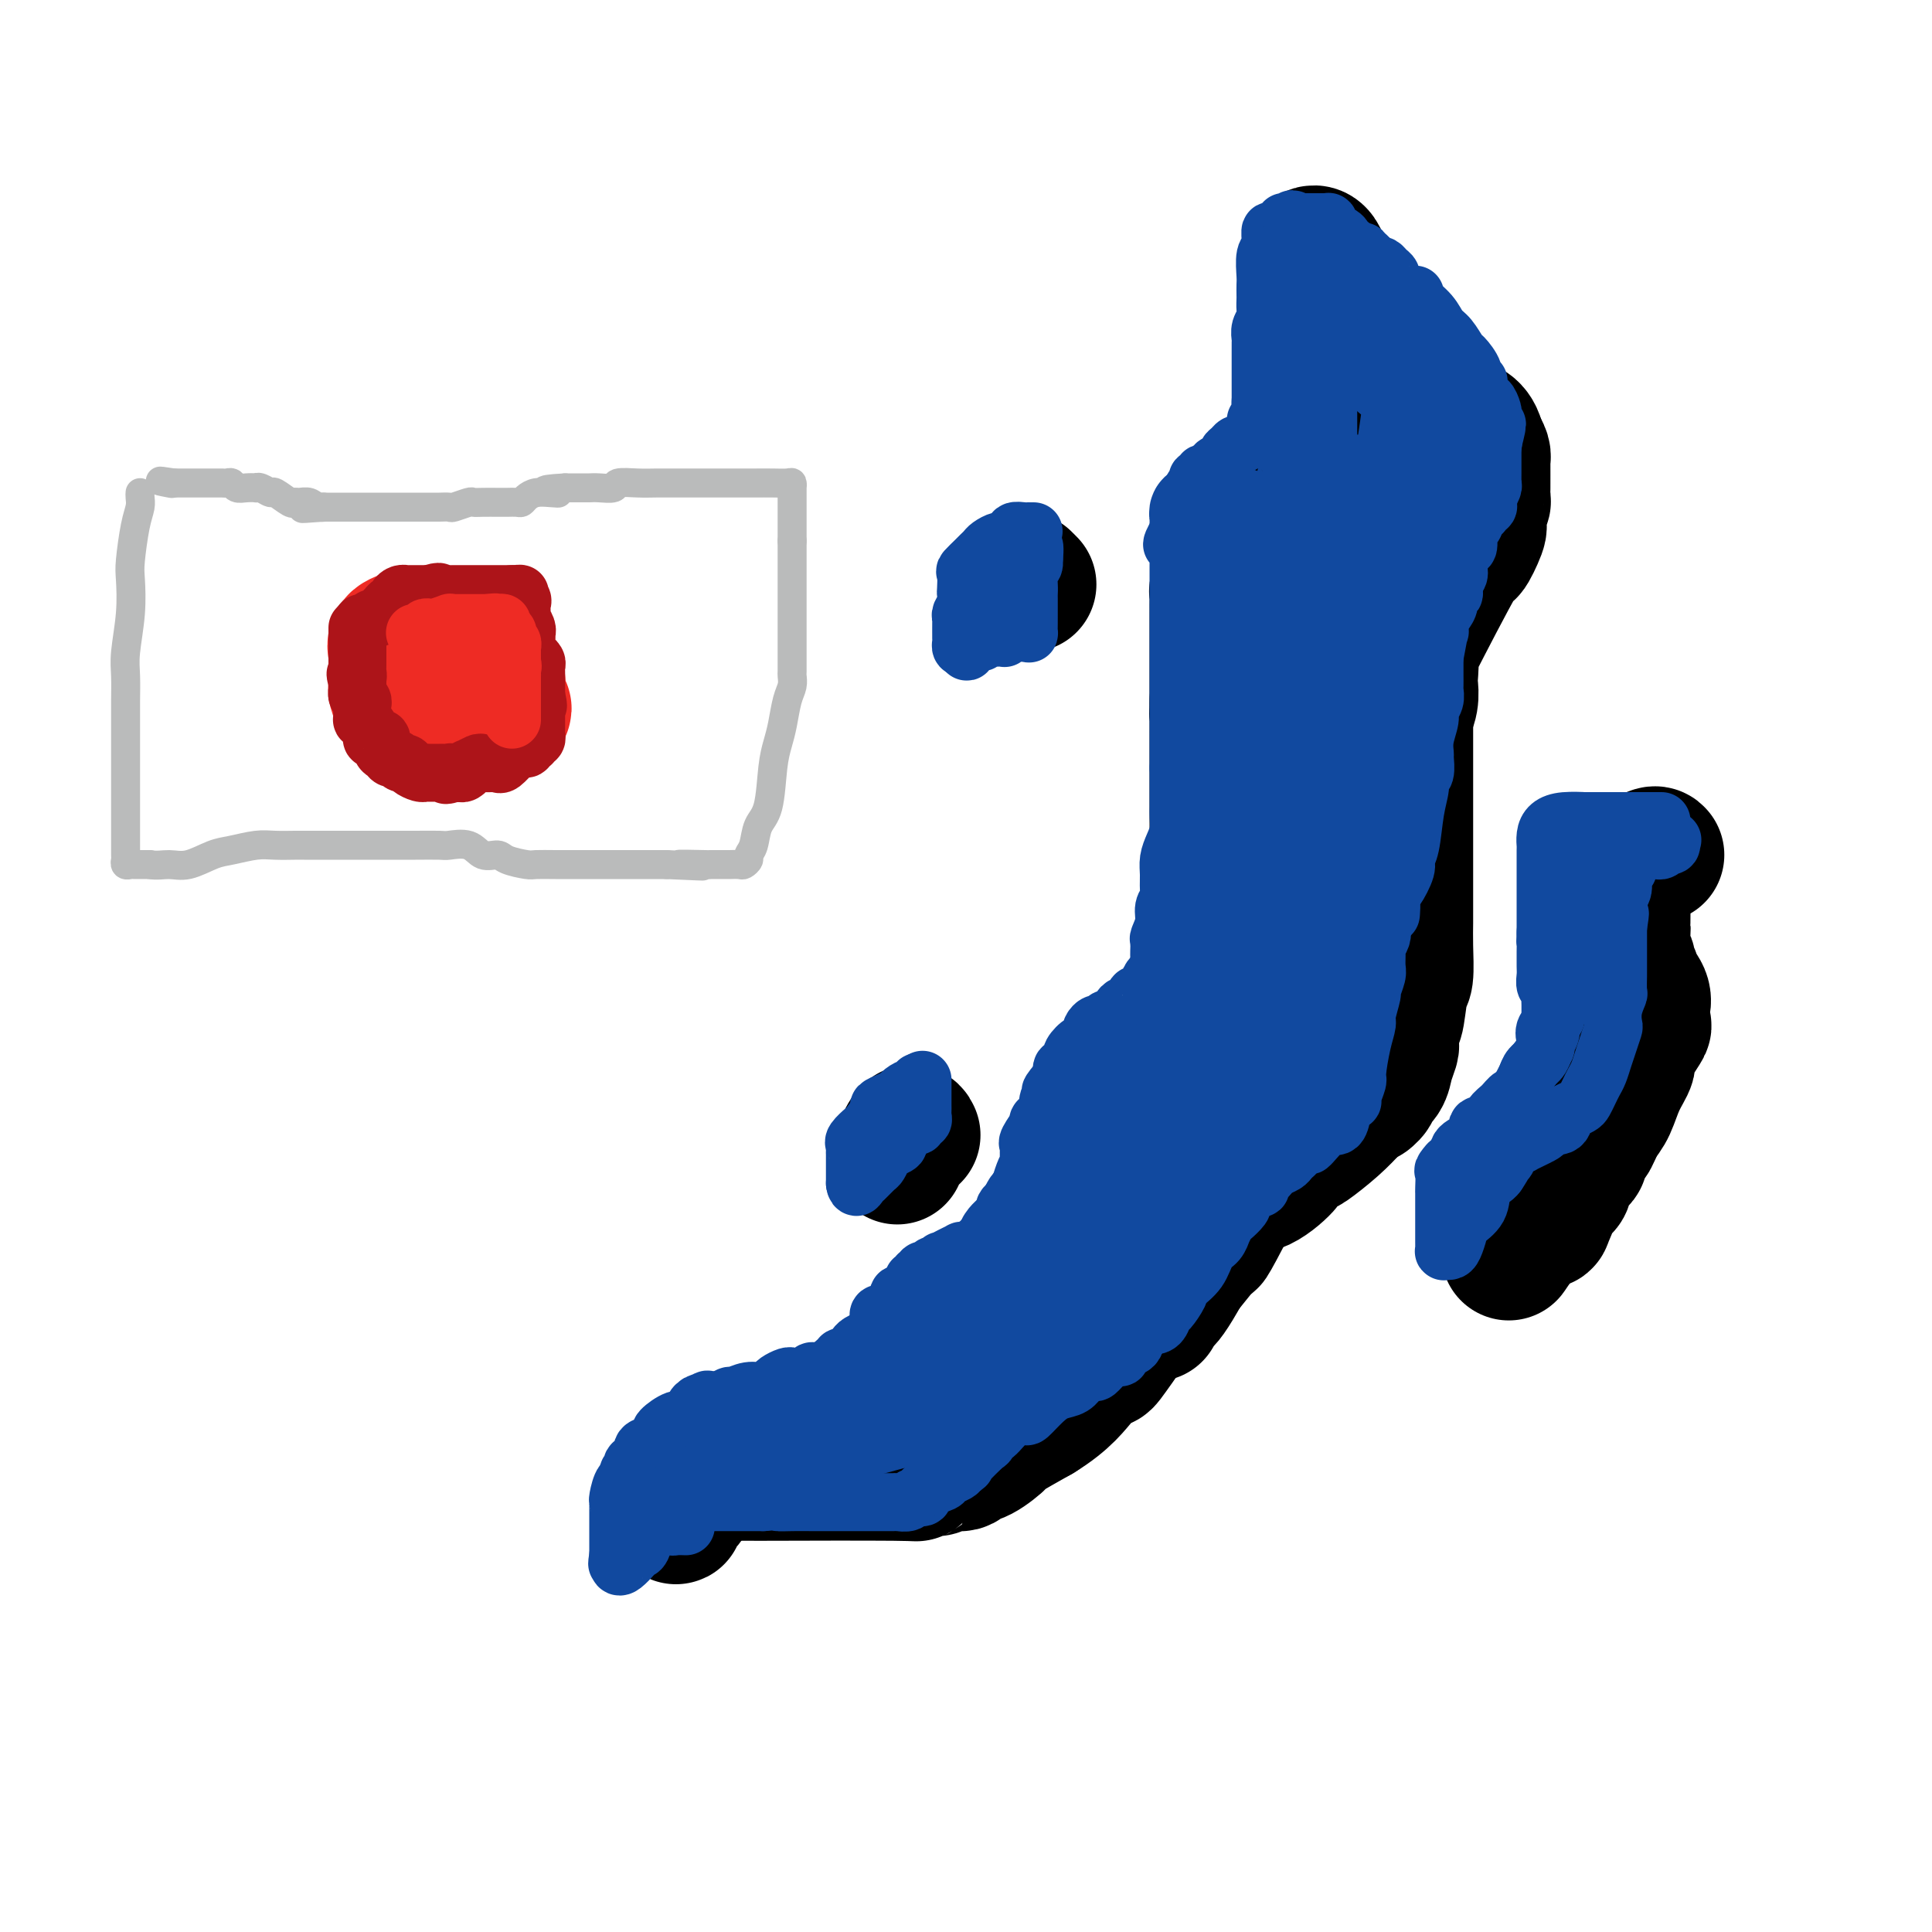 <svg viewBox='0 0 400 400' version='1.1' xmlns='http://www.w3.org/2000/svg' xmlns:xlink='http://www.w3.org/1999/xlink'><g fill='none' stroke='#000000' stroke-width='28' stroke-linecap='round' stroke-linejoin='round'><path d='M266,96c-0.156,-0.862 -0.312,-1.724 -1,0c-0.688,1.724 -1.907,6.033 -3,8c-1.093,1.967 -2.058,1.591 -3,2c-0.942,0.409 -1.859,1.603 -2,2c-0.141,0.397 0.494,-0.002 0,1c-0.494,1.002 -2.118,3.406 -3,5c-0.882,1.594 -1.021,2.378 -1,3c0.021,0.622 0.202,1.082 0,2c-0.202,0.918 -0.786,2.293 -1,3c-0.214,0.707 -0.057,0.745 0,1c0.057,0.255 0.015,0.725 0,1c-0.015,0.275 -0.004,0.353 0,1c0.004,0.647 0.001,1.861 0,2c-0.001,0.139 -0.000,-0.798 0,0c0.000,0.798 0.000,3.330 0,4c-0.000,0.670 -0.000,-0.521 0,0c0.000,0.521 0.000,2.756 0,5c-0.000,2.244 -0.000,4.498 0,6c0.000,1.502 0.000,2.251 0,3'/><path d='M252,145c-0.155,4.692 -0.041,2.421 0,2c0.041,-0.421 0.011,1.008 0,2c-0.011,0.992 -0.003,1.549 0,2c0.003,0.451 0.001,0.797 0,2c-0.001,1.203 -0.000,3.263 0,4c0.000,0.737 0.000,0.152 0,1c-0.000,0.848 -0.000,3.130 0,4c0.000,0.870 0.000,0.328 0,2c-0.000,1.672 -0.001,5.559 0,7c0.001,1.441 0.002,0.437 0,1c-0.002,0.563 -0.007,2.695 0,4c0.007,1.305 0.026,1.784 0,3c-0.026,1.216 -0.098,3.170 0,5c0.098,1.830 0.367,3.536 0,7c-0.367,3.464 -1.370,8.685 -2,11c-0.630,2.315 -0.887,1.725 -1,2c-0.113,0.275 -0.082,1.417 0,2c0.082,0.583 0.216,0.607 0,1c-0.216,0.393 -0.781,1.154 -1,2c-0.219,0.846 -0.092,1.776 0,2c0.092,0.224 0.148,-0.260 0,0c-0.148,0.260 -0.501,1.262 -1,2c-0.499,0.738 -1.142,1.211 -2,2c-0.858,0.789 -1.929,1.895 -3,3'/><path d='M242,218c-1.190,0.891 -1.666,0.619 -2,1c-0.334,0.381 -0.527,1.414 -1,2c-0.473,0.586 -1.225,0.725 -2,1c-0.775,0.275 -1.571,0.687 -2,1c-0.429,0.313 -0.490,0.529 -1,1c-0.510,0.471 -1.471,1.197 -2,2c-0.529,0.803 -0.628,1.681 -1,2c-0.372,0.319 -1.018,0.078 -2,1c-0.982,0.922 -2.301,3.006 -3,5c-0.699,1.994 -0.780,3.899 -1,5c-0.220,1.101 -0.580,1.400 -1,2c-0.420,0.600 -0.901,1.502 -1,2c-0.099,0.498 0.182,0.593 0,1c-0.182,0.407 -0.829,1.128 -1,2c-0.171,0.872 0.135,1.896 0,3c-0.135,1.104 -0.710,2.289 -1,3c-0.290,0.711 -0.295,0.948 -1,2c-0.705,1.052 -2.108,2.918 -3,4c-0.892,1.082 -1.271,1.380 -2,2c-0.729,0.620 -1.807,1.563 -2,2c-0.193,0.437 0.498,0.368 0,1c-0.498,0.632 -2.185,1.963 -3,3c-0.815,1.037 -0.758,1.779 -1,2c-0.242,0.221 -0.783,-0.080 -2,1c-1.217,1.080 -3.108,3.540 -5,6'/><path d='M202,275c-3.590,4.186 -3.064,3.150 -3,3c0.064,-0.150 -0.334,0.585 -1,1c-0.666,0.415 -1.598,0.508 -3,2c-1.402,1.492 -3.272,4.382 -4,6c-0.728,1.618 -0.313,1.963 -2,3c-1.687,1.037 -5.476,2.765 -8,4c-2.524,1.235 -3.784,1.977 -6,3c-2.216,1.023 -5.388,2.327 -7,3c-1.612,0.673 -1.664,0.716 -3,1c-1.336,0.284 -3.956,0.808 -6,1c-2.044,0.192 -3.512,0.052 -4,0c-0.488,-0.052 0.003,-0.015 0,0c-0.003,0.015 -0.502,0.007 -1,0'/><path d='M154,302c-2.830,0.323 -2.904,0.131 -3,0c-0.096,-0.131 -0.214,-0.201 -1,0c-0.786,0.201 -2.239,0.674 -3,1c-0.761,0.326 -0.829,0.506 -1,1c-0.171,0.494 -0.446,1.301 -1,2c-0.554,0.699 -1.388,1.288 -2,2c-0.612,0.712 -1.001,1.547 -1,2c0.001,0.453 0.393,0.525 0,1c-0.393,0.475 -1.569,1.355 -2,2c-0.431,0.645 -0.115,1.056 0,1c0.115,-0.056 0.031,-0.578 0,-1c-0.031,-0.422 -0.008,-0.743 0,-1c0.008,-0.257 0.002,-0.450 0,-1c-0.002,-0.550 -0.001,-1.456 0,-2c0.001,-0.544 0.000,-0.727 0,-1c-0.000,-0.273 -0.000,-0.637 0,-1'/><path d='M140,307c0.015,-0.884 0.052,-0.093 0,0c-0.052,0.093 -0.191,-0.511 0,-1c0.191,-0.489 0.714,-0.863 2,-1c1.286,-0.137 3.335,-0.037 4,0c0.665,0.037 -0.053,0.011 2,0c2.053,-0.011 6.876,-0.007 8,0c1.124,0.007 -1.451,0.017 4,0c5.451,-0.017 18.929,-0.061 25,0c6.071,0.061 4.734,0.228 5,0c0.266,-0.228 2.136,-0.849 3,-1c0.864,-0.151 0.722,0.169 1,0c0.278,-0.169 0.976,-0.827 2,-1c1.024,-0.173 2.374,0.139 3,0c0.626,-0.139 0.527,-0.728 1,-1c0.473,-0.272 1.519,-0.228 3,-1c1.481,-0.772 3.399,-2.362 4,-3c0.601,-0.638 -0.114,-0.325 1,-1c1.114,-0.675 4.057,-2.337 7,-4'/><path d='M215,293c5.669,-3.482 7.343,-6.187 9,-8c1.657,-1.813 3.298,-2.735 4,-3c0.702,-0.265 0.465,0.128 2,-2c1.535,-2.128 4.843,-6.778 6,-9c1.157,-2.222 0.163,-2.016 0,-2c-0.163,0.016 0.505,-0.159 2,-2c1.495,-1.841 3.815,-5.349 5,-7c1.185,-1.651 1.233,-1.445 2,-2c0.767,-0.555 2.254,-1.872 3,-3c0.746,-1.128 0.752,-2.068 2,-3c1.248,-0.932 3.739,-1.855 5,-3c1.261,-1.145 1.290,-2.510 2,-3c0.710,-0.490 2.099,-0.104 4,-1c1.901,-0.896 4.315,-3.075 5,-4c0.685,-0.925 -0.358,-0.596 0,-1c0.358,-0.404 2.117,-1.541 3,-2c0.883,-0.459 0.892,-0.239 2,-1c1.108,-0.761 3.317,-2.503 5,-4c1.683,-1.497 2.842,-2.748 4,-4'/><path d='M280,229c5.252,-3.961 3.382,-2.362 3,-2c-0.382,0.362 0.724,-0.512 1,-1c0.276,-0.488 -0.280,-0.589 0,-1c0.280,-0.411 1.395,-1.132 2,-2c0.605,-0.868 0.701,-1.883 1,-3c0.299,-1.117 0.801,-2.334 1,-3c0.199,-0.666 0.096,-0.780 0,-2c-0.096,-1.220 -0.183,-3.546 0,-4c0.183,-0.454 0.638,0.965 1,0c0.362,-0.965 0.633,-4.313 1,-6c0.367,-1.687 0.830,-1.715 1,-3c0.170,-1.285 0.045,-3.829 0,-6c-0.045,-2.171 -0.012,-3.970 0,-5c0.012,-1.030 0.003,-1.293 0,-2c-0.003,-0.707 -0.001,-1.860 0,-3c0.001,-1.140 0.000,-2.266 0,-4c-0.000,-1.734 -0.000,-4.074 0,-6c0.000,-1.926 0.000,-3.436 0,-5c-0.000,-1.564 -0.000,-3.182 0,-6c0.000,-2.818 0.000,-6.838 0,-9c-0.000,-2.162 -0.000,-2.467 0,-3c0.000,-0.533 0.000,-1.295 0,-2c-0.000,-0.705 -0.000,-1.352 0,-2'/><path d='M291,149c-0.060,-8.863 -0.211,-4.521 0,-3c0.211,1.521 0.784,0.221 1,-1c0.216,-1.221 0.076,-2.362 0,-3c-0.076,-0.638 -0.089,-0.773 0,-2c0.089,-1.227 0.280,-3.548 0,-4c-0.280,-0.452 -1.031,0.964 1,-3c2.031,-3.964 6.845,-13.307 9,-17c2.155,-3.693 1.653,-1.735 2,-2c0.347,-0.265 1.543,-2.753 2,-4c0.457,-1.247 0.175,-1.255 0,-2c-0.175,-0.745 -0.243,-2.229 0,-3c0.243,-0.771 0.797,-0.830 1,-1c0.203,-0.170 0.054,-0.451 0,-1c-0.054,-0.549 -0.014,-1.365 0,-2c0.014,-0.635 0.001,-1.090 0,-2c-0.001,-0.910 0.010,-2.275 0,-3c-0.010,-0.725 -0.041,-0.811 0,-1c0.041,-0.189 0.155,-0.483 0,-1c-0.155,-0.517 -0.577,-1.259 -1,-2'/><path d='M306,92c-0.771,-3.631 -2.697,-3.709 -4,-4c-1.303,-0.291 -1.981,-0.797 -3,-1c-1.019,-0.203 -2.379,-0.104 -3,0c-0.621,0.104 -0.501,0.214 -1,0c-0.499,-0.214 -1.615,-0.753 -2,-1c-0.385,-0.247 -0.039,-0.204 -2,-1c-1.961,-0.796 -6.231,-2.433 -8,-3c-1.769,-0.567 -1.038,-0.066 -1,0c0.038,0.066 -0.617,-0.304 -3,-2c-2.383,-1.696 -6.495,-4.720 -8,-6c-1.505,-1.280 -0.403,-0.817 0,-1c0.403,-0.183 0.108,-1.011 0,-2c-0.108,-0.989 -0.029,-2.137 0,-3c0.029,-0.863 0.008,-1.440 0,-2c-0.008,-0.560 -0.002,-1.103 0,-2c0.002,-0.897 0.001,-2.148 0,-3c-0.001,-0.852 -0.000,-1.306 0,-2c0.000,-0.694 0.000,-1.627 0,-2c-0.000,-0.373 -0.000,-0.187 0,0'/><path d='M271,57c-0.007,-2.745 -0.023,-1.107 0,-1c0.023,0.107 0.085,-1.317 0,-2c-0.085,-0.683 -0.316,-0.626 0,-1c0.316,-0.374 1.179,-1.179 2,0c0.821,1.179 1.602,4.343 3,7c1.398,2.657 3.415,4.806 4,6c0.585,1.194 -0.261,1.433 0,2c0.261,0.567 1.628,1.462 2,2c0.372,0.538 -0.251,0.718 0,1c0.251,0.282 1.378,0.664 2,1c0.622,0.336 0.740,0.626 1,1c0.260,0.374 0.661,0.833 1,1c0.339,0.167 0.615,0.042 1,0c0.385,-0.042 0.877,-0.002 1,0c0.123,0.002 -0.125,-0.032 0,0c0.125,0.032 0.621,0.132 1,0c0.379,-0.132 0.640,-0.497 1,0c0.360,0.497 0.817,1.856 1,3c0.183,1.144 0.091,2.072 0,3'/><path d='M291,80c2.944,4.427 0.306,2.495 -1,2c-1.306,-0.495 -1.278,0.448 -2,1c-0.722,0.552 -2.192,0.714 -3,1c-0.808,0.286 -0.953,0.697 -1,1c-0.047,0.303 0.002,0.497 -1,2c-1.002,1.503 -3.057,4.313 -4,6c-0.943,1.687 -0.775,2.249 -1,4c-0.225,1.751 -0.844,4.690 -1,7c-0.156,2.310 0.151,3.990 0,5c-0.151,1.010 -0.759,1.349 -1,2c-0.241,0.651 -0.116,1.612 0,3c0.116,1.388 0.224,3.202 0,4c-0.224,0.798 -0.780,0.579 -1,2c-0.220,1.421 -0.105,4.482 0,6c0.105,1.518 0.200,1.493 0,2c-0.200,0.507 -0.693,1.547 -1,3c-0.307,1.453 -0.426,3.318 -1,5c-0.574,1.682 -1.604,3.179 -2,4c-0.396,0.821 -0.159,0.964 0,1c0.159,0.036 0.239,-0.036 0,2c-0.239,2.036 -0.796,6.181 -1,8c-0.204,1.819 -0.055,1.312 0,2c0.055,0.688 0.015,2.570 0,4c-0.015,1.430 -0.004,2.409 0,3c0.004,0.591 0.002,0.796 0,1'/><path d='M270,161c-1.391,10.864 -0.369,4.025 0,2c0.369,-2.025 0.085,0.765 0,2c-0.085,1.235 0.029,0.914 0,2c-0.029,1.086 -0.200,3.578 0,5c0.200,1.422 0.772,1.773 1,3c0.228,1.227 0.114,3.331 0,5c-0.114,1.669 -0.227,2.903 0,4c0.227,1.097 0.793,2.057 1,5c0.207,2.943 0.055,7.870 0,10c-0.055,2.130 -0.014,1.464 0,2c0.014,0.536 0.001,2.272 0,3c-0.001,0.728 0.012,0.446 0,1c-0.012,0.554 -0.048,1.945 0,3c0.048,1.055 0.179,1.775 0,2c-0.179,0.225 -0.668,-0.043 -1,1c-0.332,1.043 -0.508,3.399 -1,4c-0.492,0.601 -1.301,-0.552 -2,0c-0.699,0.552 -1.289,2.808 -2,5c-0.711,2.192 -1.542,4.320 -2,5c-0.458,0.680 -0.544,-0.089 -1,1c-0.456,1.089 -1.281,4.035 -2,6c-0.719,1.965 -1.331,2.949 -2,5c-0.669,2.051 -1.396,5.168 -3,9c-1.604,3.832 -4.086,8.378 -5,10c-0.914,1.622 -0.261,0.321 -1,1c-0.739,0.679 -2.869,3.340 -5,6'/><path d='M245,263c-5.326,9.670 -5.140,6.346 -5,5c0.140,-1.346 0.234,-0.714 0,0c-0.234,0.714 -0.795,1.511 -1,2c-0.205,0.489 -0.055,0.670 0,1c0.055,0.330 0.016,0.809 0,1c-0.016,0.191 -0.008,0.096 0,0'/><path d='M266,236c-1.261,-0.041 -2.523,-0.082 -3,0c-0.477,0.082 -0.170,0.285 -1,1c-0.830,0.715 -2.798,1.940 -4,3c-1.202,1.060 -1.637,1.956 -3,3c-1.363,1.044 -3.654,2.236 -5,3c-1.346,0.764 -1.748,1.099 -2,1c-0.252,-0.099 -0.356,-0.631 -1,0c-0.644,0.631 -1.830,2.425 -3,3c-1.170,0.575 -2.325,-0.070 -3,0c-0.675,0.070 -0.872,0.854 -1,1c-0.128,0.146 -0.188,-0.345 -1,0c-0.812,0.345 -2.375,1.527 -3,2c-0.625,0.473 -0.313,0.236 0,0'/><path d='M343,177c-0.146,-0.181 -0.292,-0.361 -1,0c-0.708,0.361 -1.980,1.265 -3,2c-1.020,0.735 -1.790,1.301 -2,2c-0.210,0.699 0.140,1.530 0,2c-0.140,0.470 -0.769,0.580 -1,1c-0.231,0.420 -0.063,1.150 0,2c0.063,0.850 0.021,1.821 0,3c-0.021,1.179 -0.021,2.566 0,3c0.021,0.434 0.062,-0.087 0,1c-0.062,1.087 -0.229,3.781 0,5c0.229,1.219 0.853,0.963 1,1c0.147,0.037 -0.185,0.368 0,1c0.185,0.632 0.886,1.564 1,2c0.114,0.436 -0.359,0.375 0,1c0.359,0.625 1.548,1.936 2,3c0.452,1.064 0.165,1.880 0,3c-0.165,1.120 -0.208,2.546 0,3c0.208,0.454 0.666,-0.062 0,1c-0.666,1.062 -2.458,3.702 -3,5c-0.542,1.298 0.164,1.255 0,2c-0.164,0.745 -1.198,2.277 -2,4c-0.802,1.723 -1.372,3.635 -2,5c-0.628,1.365 -1.314,2.182 -2,3'/><path d='M331,232c-1.803,3.968 -1.812,3.889 -2,4c-0.188,0.111 -0.557,0.411 -1,1c-0.443,0.589 -0.960,1.466 -1,2c-0.040,0.534 0.396,0.724 0,1c-0.396,0.276 -1.625,0.638 -2,1c-0.375,0.362 0.106,0.724 0,1c-0.106,0.276 -0.797,0.465 -1,1c-0.203,0.535 0.082,1.416 0,2c-0.082,0.584 -0.530,0.873 -1,1c-0.470,0.127 -0.963,0.093 -1,0c-0.037,-0.093 0.382,-0.246 0,1c-0.382,1.246 -1.567,3.892 -2,5c-0.433,1.108 -0.116,0.678 -1,1c-0.884,0.322 -2.969,1.394 -4,2c-1.031,0.606 -1.009,0.744 -1,1c0.009,0.256 0.004,0.628 0,1'/><path d='M314,257c-2.833,4.167 -1.417,2.083 0,0'/><path d='M213,121c-0.417,-0.417 -0.833,-0.833 -1,-1c-0.167,-0.167 -0.083,-0.083 0,0'/><path d='M189,235c-0.200,-0.444 -0.400,-0.889 -1,0c-0.600,0.889 -1.600,3.111 -2,4c-0.400,0.889 -0.200,0.444 0,0'/></g>
<g fill='none' stroke='#11499F' stroke-width='12' stroke-linecap='round' stroke-linejoin='round'><path d='M142,316c-0.732,-0.025 -1.464,-0.049 -2,0c-0.536,0.049 -0.877,0.173 -1,0c-0.123,-0.173 -0.029,-0.642 0,-1c0.029,-0.358 -0.006,-0.604 0,-1c0.006,-0.396 0.054,-0.943 0,-1c-0.054,-0.057 -0.209,0.377 1,0c1.209,-0.377 3.781,-1.565 5,-2c1.219,-0.435 1.086,-0.117 1,0c-0.086,0.117 -0.124,0.031 0,0c0.124,-0.031 0.410,-0.008 1,0c0.590,0.008 1.485,0.002 2,0c0.515,-0.002 0.649,-0.001 1,0c0.351,0.001 0.919,0.000 1,0c0.081,-0.000 -0.323,-0.000 0,0c0.323,0.000 1.375,0.000 2,0c0.625,-0.000 0.822,-0.000 1,0c0.178,0.000 0.337,0.000 1,0c0.663,-0.000 1.832,-0.000 3,0'/><path d='M158,311c3.486,-0.309 2.701,-0.083 3,0c0.299,0.083 1.680,0.022 3,0c1.320,-0.022 2.577,-0.006 4,0c1.423,0.006 3.011,0.002 4,0c0.989,-0.002 1.378,-0.000 2,0c0.622,0.000 1.476,0.000 2,0c0.524,-0.000 0.717,-0.000 1,0c0.283,0.000 0.654,0.000 1,0c0.346,-0.000 0.667,0.000 1,0c0.333,-0.000 0.680,-0.000 1,0c0.320,0.000 0.615,0.000 1,0c0.385,-0.000 0.862,-0.000 1,0c0.138,0.000 -0.061,0.001 0,0c0.061,-0.001 0.382,-0.004 1,0c0.618,0.004 1.532,0.016 2,0c0.468,-0.016 0.489,-0.060 1,0c0.511,0.060 1.511,0.223 2,0c0.489,-0.223 0.468,-0.833 1,-1c0.532,-0.167 1.619,0.110 2,0c0.381,-0.110 0.056,-0.607 0,-1c-0.056,-0.393 0.156,-0.683 1,-1c0.844,-0.317 2.319,-0.662 3,-1c0.681,-0.338 0.568,-0.668 1,-1c0.432,-0.332 1.409,-0.666 2,-1c0.591,-0.334 0.795,-0.667 1,-1'/><path d='M199,304c1.687,-1.063 0.405,-0.219 1,-1c0.595,-0.781 3.068,-3.186 4,-4c0.932,-0.814 0.324,-0.037 0,0c-0.324,0.037 -0.362,-0.667 0,-1c0.362,-0.333 1.125,-0.295 2,-1c0.875,-0.705 1.861,-2.154 3,-3c1.139,-0.846 2.430,-1.090 3,-1c0.570,0.090 0.417,0.515 1,0c0.583,-0.515 1.900,-1.971 3,-3c1.100,-1.029 1.982,-1.633 3,-2c1.018,-0.367 2.174,-0.497 3,-1c0.826,-0.503 1.324,-1.379 2,-2c0.676,-0.621 1.530,-0.989 2,-1c0.470,-0.011 0.555,0.334 1,0c0.445,-0.334 1.250,-1.346 2,-2c0.750,-0.654 1.444,-0.948 2,-1c0.556,-0.052 0.972,0.140 1,0c0.028,-0.140 -0.332,-0.612 0,-1c0.332,-0.388 1.357,-0.692 2,-1c0.643,-0.308 0.904,-0.621 1,-1c0.096,-0.379 0.027,-0.822 0,-1c-0.027,-0.178 -0.014,-0.089 0,0'/><path d='M235,277c6.429,-4.888 4.500,-3.607 4,-3c-0.500,0.607 0.427,0.539 1,0c0.573,-0.539 0.790,-1.550 1,-2c0.210,-0.450 0.412,-0.341 1,-1c0.588,-0.659 1.561,-2.087 2,-3c0.439,-0.913 0.342,-1.310 1,-2c0.658,-0.690 2.070,-1.671 3,-3c0.930,-1.329 1.377,-3.004 2,-4c0.623,-0.996 1.423,-1.312 2,-2c0.577,-0.688 0.933,-1.746 1,-2c0.067,-0.254 -0.153,0.297 0,0c0.153,-0.297 0.680,-1.442 1,-2c0.320,-0.558 0.432,-0.531 1,-1c0.568,-0.469 1.591,-1.436 2,-2c0.409,-0.564 0.205,-0.725 0,-1c-0.205,-0.275 -0.409,-0.665 0,-1c0.409,-0.335 1.433,-0.614 2,-1c0.567,-0.386 0.677,-0.877 1,-1c0.323,-0.123 0.859,0.122 1,0c0.141,-0.122 -0.113,-0.610 0,-1c0.113,-0.390 0.594,-0.682 1,-1c0.406,-0.318 0.739,-0.663 1,-1c0.261,-0.337 0.451,-0.668 1,-1c0.549,-0.332 1.455,-0.666 2,-1c0.545,-0.334 0.727,-0.667 1,-1c0.273,-0.333 0.636,-0.667 1,-1'/><path d='M268,239c5.677,-6.221 3.370,-2.775 3,-2c-0.370,0.775 1.196,-1.122 2,-2c0.804,-0.878 0.845,-0.736 1,-1c0.155,-0.264 0.424,-0.932 1,-1c0.576,-0.068 1.460,0.464 2,0c0.540,-0.464 0.737,-1.925 1,-3c0.263,-1.075 0.592,-1.765 1,-2c0.408,-0.235 0.897,-0.015 1,0c0.103,0.015 -0.179,-0.174 0,-1c0.179,-0.826 0.817,-2.288 1,-3c0.183,-0.712 -0.091,-0.675 0,-2c0.091,-1.325 0.545,-4.013 1,-6c0.455,-1.987 0.910,-3.275 1,-4c0.090,-0.725 -0.186,-0.889 0,-2c0.186,-1.111 0.835,-3.170 1,-4c0.165,-0.830 -0.153,-0.431 0,-1c0.153,-0.569 0.777,-2.106 1,-3c0.223,-0.894 0.046,-1.144 0,-2c-0.046,-0.856 0.040,-2.318 0,-3c-0.040,-0.682 -0.204,-0.583 0,-1c0.204,-0.417 0.776,-1.349 1,-2c0.224,-0.651 0.099,-1.021 0,-1c-0.099,0.021 -0.171,0.435 0,0c0.171,-0.435 0.586,-1.717 1,-3'/><path d='M287,190c1.307,-6.016 1.076,-2.056 1,-1c-0.076,1.056 0.003,-0.791 0,-2c-0.003,-1.209 -0.089,-1.779 0,-2c0.089,-0.221 0.352,-0.091 1,-1c0.648,-0.909 1.680,-2.855 2,-4c0.320,-1.145 -0.073,-1.487 0,-2c0.073,-0.513 0.612,-1.196 1,-3c0.388,-1.804 0.626,-4.729 1,-7c0.374,-2.271 0.885,-3.889 1,-5c0.115,-1.111 -0.166,-1.717 0,-2c0.166,-0.283 0.781,-0.243 1,-1c0.219,-0.757 0.044,-2.310 0,-3c-0.044,-0.690 0.045,-0.516 0,-1c-0.045,-0.484 -0.222,-1.625 0,-3c0.222,-1.375 0.844,-2.983 1,-4c0.156,-1.017 -0.154,-1.442 0,-2c0.154,-0.558 0.773,-1.249 1,-2c0.227,-0.751 0.061,-1.563 0,-2c-0.061,-0.437 -0.016,-0.498 0,-1c0.016,-0.502 0.004,-1.444 0,-2c-0.004,-0.556 -0.001,-0.726 0,-1c0.001,-0.274 0.000,-0.651 0,-1c-0.000,-0.349 -0.000,-0.671 0,-1c0.000,-0.329 0.000,-0.664 0,-1'/><path d='M297,136c1.548,-8.322 0.419,-2.128 0,0c-0.419,2.128 -0.126,0.189 0,-1c0.126,-1.189 0.086,-1.627 0,-2c-0.086,-0.373 -0.216,-0.680 0,-1c0.216,-0.320 0.780,-0.651 1,-1c0.220,-0.349 0.096,-0.714 0,-1c-0.096,-0.286 -0.165,-0.492 0,-1c0.165,-0.508 0.565,-1.319 1,-2c0.435,-0.681 0.905,-1.232 1,-2c0.095,-0.768 -0.186,-1.751 0,-2c0.186,-0.249 0.837,0.238 1,0c0.163,-0.238 -0.163,-1.199 0,-2c0.163,-0.801 0.813,-1.441 1,-2c0.187,-0.559 -0.091,-1.038 0,-2c0.091,-0.962 0.549,-2.408 1,-3c0.451,-0.592 0.895,-0.329 1,-1c0.105,-0.671 -0.131,-2.275 0,-3c0.131,-0.725 0.627,-0.572 1,-1c0.373,-0.428 0.622,-1.439 1,-2c0.378,-0.561 0.885,-0.674 1,-1c0.115,-0.326 -0.162,-0.865 0,-1c0.162,-0.135 0.761,0.133 1,0c0.239,-0.133 0.117,-0.666 0,-1c-0.117,-0.334 -0.227,-0.470 0,-1c0.227,-0.530 0.793,-1.454 1,-2c0.207,-0.546 0.055,-0.712 0,-1c-0.055,-0.288 -0.015,-0.696 0,-1c0.015,-0.304 0.004,-0.504 0,-1c-0.004,-0.496 -0.001,-1.287 0,-2c0.001,-0.713 0.000,-1.346 0,-2c-0.000,-0.654 -0.000,-1.327 0,-2'/><path d='M309,92c1.857,-7.228 0.498,-3.297 0,-2c-0.498,1.297 -0.137,-0.039 0,-1c0.137,-0.961 0.048,-1.547 0,-2c-0.048,-0.453 -0.055,-0.773 0,-1c0.055,-0.227 0.172,-0.362 0,-1c-0.172,-0.638 -0.633,-1.779 -1,-2c-0.367,-0.221 -0.638,0.478 -1,0c-0.362,-0.478 -0.813,-2.133 -1,-3c-0.187,-0.867 -0.110,-0.947 0,-1c0.110,-0.053 0.251,-0.078 0,0c-0.251,0.078 -0.896,0.260 -1,0c-0.104,-0.260 0.334,-0.961 0,-2c-0.334,-1.039 -1.439,-2.417 -2,-3c-0.561,-0.583 -0.579,-0.373 -1,-1c-0.421,-0.627 -1.247,-2.091 -2,-3c-0.753,-0.909 -1.433,-1.262 -2,-2c-0.567,-0.738 -1.020,-1.861 -2,-3c-0.980,-1.139 -2.486,-2.294 -3,-3c-0.514,-0.706 -0.037,-0.963 0,-1c0.037,-0.037 -0.368,0.145 -1,0c-0.632,-0.145 -1.493,-0.616 -2,-1c-0.507,-0.384 -0.661,-0.681 -1,-1c-0.339,-0.319 -0.864,-0.660 -1,-1c-0.136,-0.340 0.118,-0.679 0,-1c-0.118,-0.321 -0.606,-0.625 -1,-1c-0.394,-0.375 -0.693,-0.822 -1,-1c-0.307,-0.178 -0.621,-0.086 -1,0c-0.379,0.086 -0.823,0.168 -1,0c-0.177,-0.168 -0.089,-0.584 0,-1'/><path d='M284,54c-3.406,-3.514 -1.420,-0.798 -1,0c0.420,0.798 -0.725,-0.321 -1,-1c-0.275,-0.679 0.319,-0.918 0,-1c-0.319,-0.082 -1.553,-0.006 -2,0c-0.447,0.006 -0.108,-0.058 0,0c0.108,0.058 -0.016,0.237 0,0c0.016,-0.237 0.172,-0.889 0,-1c-0.172,-0.111 -0.673,0.320 -1,0c-0.327,-0.320 -0.479,-1.392 -1,-2c-0.521,-0.608 -1.411,-0.751 -2,-1c-0.589,-0.249 -0.879,-0.603 -1,-1c-0.121,-0.397 -0.074,-0.839 0,-1c0.074,-0.161 0.175,-0.043 0,0c-0.175,0.043 -0.624,0.012 -1,0c-0.376,-0.012 -0.678,-0.003 -1,0c-0.322,0.003 -0.664,0.001 -1,0c-0.336,-0.001 -0.667,-0.000 -1,0c-0.333,0.000 -0.666,0.000 -1,0c-0.334,-0.000 -0.667,-0.000 -1,0'/><path d='M269,46c-2.502,-1.237 -1.257,-0.329 -1,0c0.257,0.329 -0.473,0.079 -1,0c-0.527,-0.079 -0.849,0.015 -1,0c-0.151,-0.015 -0.130,-0.137 0,0c0.130,0.137 0.371,0.534 0,1c-0.371,0.466 -1.353,1.000 -2,1c-0.647,0.000 -0.958,-0.534 -1,0c-0.042,0.534 0.185,2.136 0,3c-0.185,0.864 -0.782,0.990 -1,2c-0.218,1.010 -0.059,2.903 0,4c0.059,1.097 0.017,1.396 0,2c-0.017,0.604 -0.008,1.512 0,2c0.008,0.488 0.016,0.554 0,1c-0.016,0.446 -0.057,1.270 0,2c0.057,0.730 0.211,1.365 0,2c-0.211,0.635 -0.789,1.270 -1,2c-0.211,0.730 -0.057,1.557 0,2c0.057,0.443 0.015,0.504 0,1c-0.015,0.496 -0.004,1.428 0,2c0.004,0.572 0.001,0.783 0,1c-0.001,0.217 -0.000,0.439 0,1c0.000,0.561 0.000,1.460 0,2c-0.000,0.540 -0.000,0.722 0,1c0.000,0.278 0.000,0.653 0,1c-0.000,0.347 -0.000,0.668 0,1c0.000,0.332 0.000,0.677 0,1c-0.000,0.323 -0.000,0.626 0,1c0.000,0.374 0.000,0.821 0,1c-0.000,0.179 -0.000,0.089 0,0'/><path d='M261,83c-0.311,5.128 -0.088,1.948 0,1c0.088,-0.948 0.039,0.335 0,1c-0.039,0.665 -0.070,0.710 0,1c0.070,0.290 0.240,0.824 0,1c-0.240,0.176 -0.890,-0.006 -1,0c-0.110,0.006 0.321,0.201 0,1c-0.321,0.799 -1.396,2.202 -2,3c-0.604,0.798 -0.739,0.992 -1,1c-0.261,0.008 -0.647,-0.170 -1,0c-0.353,0.170 -0.672,0.689 -1,1c-0.328,0.311 -0.665,0.413 -1,1c-0.335,0.587 -0.668,1.659 -1,2c-0.332,0.341 -0.662,-0.048 -1,0c-0.338,0.048 -0.683,0.534 -1,1c-0.317,0.466 -0.607,0.912 -1,1c-0.393,0.088 -0.889,-0.183 -1,0c-0.111,0.183 0.162,0.819 0,1c-0.162,0.181 -0.761,-0.092 -1,0c-0.239,0.092 -0.119,0.549 0,1c0.119,0.451 0.238,0.894 0,1c-0.238,0.106 -0.834,-0.127 -1,0c-0.166,0.127 0.099,0.614 0,1c-0.099,0.386 -0.562,0.670 -1,1c-0.438,0.330 -0.852,0.704 -1,1c-0.148,0.296 -0.029,0.512 0,1c0.029,0.488 -0.031,1.247 0,2c0.031,0.753 0.152,1.501 0,2c-0.152,0.499 -0.576,0.750 -1,1'/><path d='M244,110c-2.630,4.521 -0.705,2.325 0,2c0.705,-0.325 0.189,1.222 0,2c-0.189,0.778 -0.051,0.786 0,1c0.051,0.214 0.014,0.635 0,1c-0.014,0.365 -0.004,0.675 0,1c0.004,0.325 0.001,0.665 0,1c-0.001,0.335 -0.000,0.666 0,1c0.000,0.334 0.000,0.671 0,1c-0.000,0.329 -0.000,0.651 0,1c0.000,0.349 0.000,0.725 0,1c-0.000,0.275 -0.000,0.450 0,1c0.000,0.550 0.000,1.474 0,2c-0.000,0.526 -0.000,0.655 0,1c0.000,0.345 0.000,0.906 0,1c-0.000,0.094 -0.000,-0.279 0,0c0.000,0.279 0.000,1.211 0,2c-0.000,0.789 -0.000,1.436 0,2c0.000,0.564 0.000,1.045 0,2c-0.000,0.955 -0.000,2.384 0,3c0.000,0.616 0.000,0.420 0,1c-0.000,0.580 -0.000,1.937 0,3c0.000,1.063 0.000,1.832 0,3c-0.000,1.168 -0.000,2.737 0,4c0.000,1.263 0.000,2.222 0,3c-0.000,0.778 -0.000,1.375 0,2c0.000,0.625 0.000,1.277 0,2c-0.000,0.723 -0.000,1.517 0,2c0.000,0.483 0.000,0.655 0,1c-0.000,0.345 -0.000,0.862 0,1c0.000,0.138 0.000,-0.103 0,0c0.000,0.103 0.000,0.552 0,1'/><path d='M244,159c0.000,7.762 0.000,2.668 0,1c-0.000,-1.668 -0.000,0.090 0,1c0.000,0.910 0.001,0.971 0,1c-0.001,0.029 -0.003,0.027 0,1c0.003,0.973 0.011,2.921 0,4c-0.011,1.079 -0.041,1.289 0,2c0.041,0.711 0.154,1.923 0,3c-0.154,1.077 -0.576,2.018 -1,3c-0.424,0.982 -0.850,2.006 -1,3c-0.150,0.994 -0.025,1.959 0,3c0.025,1.041 -0.050,2.156 0,3c0.050,0.844 0.224,1.415 0,2c-0.224,0.585 -0.845,1.183 -1,2c-0.155,0.817 0.154,1.854 0,3c-0.154,1.146 -0.773,2.401 -1,3c-0.227,0.599 -0.061,0.542 0,1c0.061,0.458 0.016,1.432 0,2c-0.016,0.568 -0.004,0.730 0,1c0.004,0.270 -0.002,0.647 0,1c0.002,0.353 0.011,0.682 0,1c-0.011,0.318 -0.041,0.624 0,1c0.041,0.376 0.155,0.822 0,1c-0.155,0.178 -0.577,0.089 -1,0'/><path d='M239,202c-0.714,6.890 0.002,2.616 0,1c-0.002,-1.616 -0.721,-0.573 -1,0c-0.279,0.573 -0.117,0.674 0,1c0.117,0.326 0.191,0.875 0,1c-0.191,0.125 -0.646,-0.174 -1,0c-0.354,0.174 -0.607,0.820 -1,1c-0.393,0.180 -0.927,-0.105 -1,0c-0.073,0.105 0.316,0.602 0,1c-0.316,0.398 -1.338,0.699 -2,1c-0.662,0.301 -0.965,0.603 -1,1c-0.035,0.397 0.198,0.890 0,1c-0.198,0.110 -0.827,-0.163 -1,0c-0.173,0.163 0.108,0.761 0,1c-0.108,0.239 -0.607,0.120 -1,0c-0.393,-0.120 -0.680,-0.240 -1,0c-0.320,0.240 -0.673,0.839 -1,1c-0.327,0.161 -0.627,-0.116 -1,0c-0.373,0.116 -0.817,0.624 -1,1c-0.183,0.376 -0.103,0.621 0,1c0.103,0.379 0.230,0.893 0,1c-0.230,0.107 -0.818,-0.192 -1,0c-0.182,0.192 0.042,0.874 0,1c-0.042,0.126 -0.349,-0.303 -1,0c-0.651,0.303 -1.646,1.338 -2,2c-0.354,0.662 -0.066,0.950 0,1c0.066,0.050 -0.090,-0.139 0,0c0.090,0.139 0.426,0.604 0,1c-0.426,0.396 -1.615,0.722 -2,1c-0.385,0.278 0.033,0.508 0,1c-0.033,0.492 -0.516,1.246 -1,2'/><path d='M219,224c-3.049,3.598 -0.673,1.593 0,1c0.673,-0.593 -0.358,0.227 -1,1c-0.642,0.773 -0.894,1.498 -1,2c-0.106,0.502 -0.068,0.780 0,1c0.068,0.220 0.164,0.382 0,1c-0.164,0.618 -0.587,1.693 -1,2c-0.413,0.307 -0.814,-0.153 -1,0c-0.186,0.153 -0.155,0.920 0,1c0.155,0.080 0.434,-0.527 0,0c-0.434,0.527 -1.581,2.188 -2,3c-0.419,0.812 -0.112,0.777 0,1c0.112,0.223 0.027,0.706 0,1c-0.027,0.294 0.004,0.400 0,1c-0.004,0.600 -0.043,1.695 0,2c0.043,0.305 0.166,-0.178 0,0c-0.166,0.178 -0.623,1.017 -1,2c-0.377,0.983 -0.676,2.109 -1,3c-0.324,0.891 -0.674,1.547 -1,2c-0.326,0.453 -0.627,0.702 -1,1c-0.373,0.298 -0.817,0.644 -1,1c-0.183,0.356 -0.106,0.722 0,1c0.106,0.278 0.239,0.467 0,1c-0.239,0.533 -0.852,1.409 -1,2c-0.148,0.591 0.167,0.898 0,1c-0.167,0.102 -0.815,-0.000 -1,0c-0.185,0.000 0.095,0.103 0,0c-0.095,-0.103 -0.564,-0.412 -1,0c-0.436,0.412 -0.839,1.546 -1,2c-0.161,0.454 -0.081,0.227 0,0'/><path d='M204,257c-2.500,5.348 -1.248,2.218 -1,1c0.248,-1.218 -0.506,-0.523 -1,0c-0.494,0.523 -0.726,0.875 -1,1c-0.274,0.125 -0.589,0.023 -1,0c-0.411,-0.023 -0.919,0.031 -1,0c-0.081,-0.031 0.266,-0.148 0,0c-0.266,0.148 -1.146,0.562 -2,1c-0.854,0.438 -1.682,0.901 -2,1c-0.318,0.099 -0.127,-0.166 0,0c0.127,0.166 0.188,0.761 0,1c-0.188,0.239 -0.625,0.120 -1,0c-0.375,-0.120 -0.688,-0.242 -1,0c-0.312,0.242 -0.624,0.848 -1,1c-0.376,0.152 -0.818,-0.151 -1,0c-0.182,0.151 -0.105,0.756 0,1c0.105,0.244 0.239,0.126 0,0c-0.239,-0.126 -0.852,-0.259 -1,0c-0.148,0.259 0.168,0.911 0,1c-0.168,0.089 -0.819,-0.384 -1,0c-0.181,0.384 0.110,1.626 0,2c-0.110,0.374 -0.621,-0.121 -1,0c-0.379,0.121 -0.626,0.859 -1,1c-0.374,0.141 -0.875,-0.316 -1,0c-0.125,0.316 0.125,1.405 0,2c-0.125,0.595 -0.626,0.694 -1,1c-0.374,0.306 -0.622,0.817 -1,1c-0.378,0.183 -0.886,0.038 -1,0c-0.114,-0.038 0.165,0.031 0,0c-0.165,-0.031 -0.775,-0.162 -1,0c-0.225,0.162 -0.064,0.618 0,1c0.064,0.382 0.032,0.691 0,1'/><path d='M182,274c-1.495,1.880 -0.232,1.081 0,1c0.232,-0.081 -0.567,0.555 -1,1c-0.433,0.445 -0.498,0.697 -1,1c-0.502,0.303 -1.440,0.656 -2,1c-0.560,0.344 -0.743,0.680 -1,1c-0.257,0.320 -0.590,0.626 -1,1c-0.410,0.374 -0.899,0.817 -1,1c-0.101,0.183 0.184,0.106 0,0c-0.184,-0.106 -0.837,-0.240 -1,0c-0.163,0.240 0.165,0.852 0,1c-0.165,0.148 -0.821,-0.170 -1,0c-0.179,0.170 0.120,0.829 0,1c-0.120,0.171 -0.657,-0.147 -1,0c-0.343,0.147 -0.491,0.757 -1,1c-0.509,0.243 -1.379,0.118 -2,0c-0.621,-0.118 -0.993,-0.227 -1,0c-0.007,0.227 0.350,0.792 0,1c-0.350,0.208 -1.407,0.059 -2,0c-0.593,-0.059 -0.722,-0.027 -1,0c-0.278,0.027 -0.707,0.050 -1,0c-0.293,-0.050 -0.451,-0.172 -1,0c-0.549,0.172 -1.489,0.639 -2,1c-0.511,0.361 -0.594,0.618 -1,1c-0.406,0.382 -1.134,0.891 -2,1c-0.866,0.109 -1.870,-0.181 -3,0c-1.130,0.181 -2.385,0.832 -3,1c-0.615,0.168 -0.589,-0.147 -1,0c-0.411,0.147 -1.260,0.756 -2,1c-0.740,0.244 -1.370,0.122 -2,0'/><path d='M147,290c-4.262,1.101 -1.915,0.354 -1,0c0.915,-0.354 0.400,-0.315 0,0c-0.400,0.315 -0.686,0.906 -1,1c-0.314,0.094 -0.656,-0.308 -1,0c-0.344,0.308 -0.691,1.325 -1,2c-0.309,0.675 -0.579,1.007 -1,1c-0.421,-0.007 -0.994,-0.352 -2,0c-1.006,0.352 -2.446,1.403 -3,2c-0.554,0.597 -0.223,0.741 0,1c0.223,0.259 0.339,0.633 0,1c-0.339,0.367 -1.133,0.729 -2,1c-0.867,0.271 -1.805,0.452 -2,1c-0.195,0.548 0.355,1.461 0,2c-0.355,0.539 -1.615,0.702 -2,1c-0.385,0.298 0.103,0.731 0,1c-0.103,0.269 -0.798,0.372 -1,1c-0.202,0.628 0.090,1.779 0,2c-0.090,0.221 -0.560,-0.487 -1,0c-0.440,0.487 -0.850,2.171 -1,3c-0.150,0.829 -0.040,0.803 0,1c0.040,0.197 0.011,0.616 0,1c-0.011,0.384 -0.003,0.733 0,1c0.003,0.267 0.001,0.453 0,1c-0.001,0.547 -0.000,1.457 0,2c0.000,0.543 0.000,0.719 0,1c-0.000,0.281 -0.000,0.667 0,1c0.000,0.333 0.000,0.614 0,1c-0.000,0.386 -0.000,0.877 0,1c0.000,0.123 0.000,-0.121 0,0c-0.000,0.121 -0.000,0.606 0,1c0.000,0.394 0.000,0.697 0,1'/><path d='M128,322c-0.456,2.958 -0.095,1.353 0,1c0.095,-0.353 -0.077,0.546 0,1c0.077,0.454 0.402,0.461 1,0c0.598,-0.461 1.470,-1.391 2,-2c0.530,-0.609 0.719,-0.897 1,-1c0.281,-0.103 0.653,-0.021 1,-1c0.347,-0.979 0.667,-3.018 1,-4c0.333,-0.982 0.678,-0.907 1,-1c0.322,-0.093 0.623,-0.355 1,-1c0.377,-0.645 0.832,-1.674 1,-2c0.168,-0.326 0.048,0.050 0,0c-0.048,-0.050 -0.024,-0.525 0,-1'/><path d='M137,311c0.857,-1.349 0.999,-0.222 1,0c0.001,0.222 -0.141,-0.461 0,-1c0.141,-0.539 0.563,-0.933 1,-1c0.437,-0.067 0.888,0.192 1,0c0.112,-0.192 -0.114,-0.836 0,-1c0.114,-0.164 0.567,0.152 1,0c0.433,-0.152 0.847,-0.772 1,-1c0.153,-0.228 0.044,-0.065 0,0c-0.044,0.065 -0.022,0.033 0,0'/><path d='M214,110c-0.436,0.002 -0.873,0.005 -1,0c-0.127,-0.005 0.054,-0.016 0,0c-0.054,0.016 -0.343,0.061 -1,0c-0.657,-0.061 -1.680,-0.227 -2,0c-0.320,0.227 0.065,0.849 0,1c-0.065,0.151 -0.581,-0.167 -1,0c-0.419,0.167 -0.743,0.818 -1,1c-0.257,0.182 -0.449,-0.107 -1,0c-0.551,0.107 -1.462,0.610 -2,1c-0.538,0.390 -0.705,0.666 -1,1c-0.295,0.334 -0.720,0.727 -1,1c-0.280,0.273 -0.415,0.425 -1,1c-0.585,0.575 -1.620,1.571 -2,2c-0.380,0.429 -0.106,0.290 0,1c0.106,0.710 0.042,2.270 0,3c-0.042,0.730 -0.064,0.629 0,1c0.064,0.371 0.213,1.212 0,2c-0.213,0.788 -0.789,1.521 -1,2c-0.211,0.479 -0.056,0.702 0,1c0.056,0.298 0.015,0.671 0,1c-0.015,0.329 -0.004,0.613 0,1c0.004,0.387 0.000,0.878 0,1c-0.000,0.122 0.003,-0.125 0,0c-0.003,0.125 -0.011,0.621 0,1c0.011,0.379 0.041,0.640 0,1c-0.041,0.360 -0.155,0.817 0,1c0.155,0.183 0.577,0.091 1,0'/><path d='M200,134c0.119,2.232 0.417,-0.186 1,-1c0.583,-0.814 1.453,-0.022 2,0c0.547,0.022 0.773,-0.725 1,-1c0.227,-0.275 0.456,-0.077 1,0c0.544,0.077 1.402,0.035 2,0c0.598,-0.035 0.937,-0.062 1,0c0.063,0.062 -0.151,0.212 0,0c0.151,-0.212 0.667,-0.787 1,-1c0.333,-0.213 0.481,-0.063 1,0c0.519,0.063 1.407,0.040 2,0c0.593,-0.040 0.891,-0.098 1,0c0.109,0.098 0.029,0.353 0,0c-0.029,-0.353 -0.008,-1.315 0,-2c0.008,-0.685 0.001,-1.094 0,-2c-0.001,-0.906 0.004,-2.308 0,-3c-0.004,-0.692 -0.015,-0.675 0,-1c0.015,-0.325 0.057,-0.991 0,-2c-0.057,-1.009 -0.211,-2.361 0,-3c0.211,-0.639 0.789,-0.563 1,-1c0.211,-0.437 0.057,-1.385 0,-2c-0.057,-0.615 -0.015,-0.896 0,-1c0.015,-0.104 0.004,-0.030 0,0c-0.004,0.030 -0.002,0.015 0,0'/><path d='M214,114c0.224,-2.228 0.284,0.702 0,2c-0.284,1.298 -0.914,0.965 -1,1c-0.086,0.035 0.370,0.438 0,1c-0.370,0.562 -1.567,1.282 -2,2c-0.433,0.718 -0.102,1.435 0,2c0.102,0.565 -0.025,0.978 0,1c0.025,0.022 0.203,-0.348 0,0c-0.203,0.348 -0.786,1.413 -1,2c-0.214,0.587 -0.058,0.697 0,1c0.058,0.303 0.016,0.801 0,1c-0.016,0.199 -0.008,0.100 0,0'/><path d='M190,224c0.058,0.446 0.115,0.893 0,1c-0.115,0.107 -0.403,-0.125 -1,0c-0.597,0.125 -1.503,0.609 -2,1c-0.497,0.391 -0.585,0.690 -1,1c-0.415,0.310 -1.157,0.631 -2,1c-0.843,0.369 -1.789,0.785 -2,1c-0.211,0.215 0.311,0.229 0,1c-0.311,0.771 -1.456,2.300 -2,3c-0.544,0.700 -0.485,0.570 -1,1c-0.515,0.430 -1.602,1.421 -2,2c-0.398,0.579 -0.107,0.747 0,1c0.107,0.253 0.029,0.593 0,1c-0.029,0.407 -0.008,0.883 0,1c0.008,0.117 0.002,-0.123 0,0c-0.002,0.123 -0.001,0.610 0,1c0.001,0.390 0.000,0.682 0,1c-0.000,0.318 -0.000,0.663 0,1c0.000,0.337 0.000,0.668 0,1c-0.000,0.332 -0.000,0.666 0,1c0.000,0.334 0.000,0.667 0,1'/><path d='M177,245c0.195,1.423 0.683,0.480 1,0c0.317,-0.480 0.465,-0.496 1,-1c0.535,-0.504 1.458,-1.497 2,-2c0.542,-0.503 0.704,-0.516 1,-1c0.296,-0.484 0.724,-1.438 1,-2c0.276,-0.562 0.398,-0.732 1,-1c0.602,-0.268 1.684,-0.632 2,-1c0.316,-0.368 -0.136,-0.738 0,-1c0.136,-0.262 0.858,-0.414 1,-1c0.142,-0.586 -0.298,-1.606 0,-2c0.298,-0.394 1.334,-0.161 2,0c0.666,0.161 0.963,0.250 1,0c0.037,-0.250 -0.186,-0.840 0,-1c0.186,-0.160 0.782,0.110 1,0c0.218,-0.110 0.058,-0.600 0,-1c-0.058,-0.400 -0.016,-0.711 0,-1c0.016,-0.289 0.004,-0.557 0,-1c-0.004,-0.443 -0.001,-1.061 0,-1c0.001,0.061 0.000,0.800 0,0c-0.000,-0.800 -0.000,-3.138 0,-4c0.000,-0.862 0.000,-0.246 0,0c-0.000,0.246 -0.000,0.123 0,0'/><path d='M344,170c-0.161,0.000 -0.323,0.000 -1,0c-0.677,-0.000 -1.870,-0.000 -3,0c-1.130,0.000 -2.198,0.000 -3,0c-0.802,-0.000 -1.337,-0.000 -2,0c-0.663,0.000 -1.453,0.000 -2,0c-0.547,-0.000 -0.853,-0.001 -1,0c-0.147,0.001 -0.137,0.002 -1,0c-0.863,-0.002 -2.599,-0.009 -3,0c-0.401,0.009 0.534,0.035 0,0c-0.534,-0.035 -2.535,-0.129 -4,0c-1.465,0.129 -2.392,0.482 -3,1c-0.608,0.518 -0.895,1.200 -1,2c-0.105,0.800 -0.028,1.719 0,2c0.028,0.281 0.008,-0.075 0,0c-0.008,0.075 -0.002,0.579 0,1c0.002,0.421 0.001,0.757 0,1c-0.001,0.243 -0.000,0.394 0,1c0.000,0.606 0.000,1.668 0,2c-0.000,0.332 -0.000,-0.065 0,0c0.000,0.065 0.000,0.594 0,1c-0.000,0.406 -0.000,0.690 0,1c0.000,0.310 0.000,0.647 0,1c-0.000,0.353 -0.000,0.722 0,1c0.000,0.278 0.000,0.464 0,1c-0.000,0.536 -0.000,1.422 0,2c0.000,0.578 0.000,0.848 0,1c-0.000,0.152 -0.000,0.186 0,1c0.000,0.814 0.000,2.407 0,4'/><path d='M320,193c-0.155,3.744 -0.041,2.105 0,2c0.041,-0.105 0.010,1.323 0,2c-0.010,0.677 0.001,0.601 0,1c-0.001,0.399 -0.014,1.272 0,2c0.014,0.728 0.056,1.312 0,2c-0.056,0.688 -0.211,1.480 0,2c0.211,0.520 0.789,0.769 1,1c0.211,0.231 0.057,0.443 0,1c-0.057,0.557 -0.015,1.458 0,2c0.015,0.542 0.005,0.725 0,1c-0.005,0.275 -0.006,0.641 0,1c0.006,0.359 0.017,0.710 0,1c-0.017,0.290 -0.063,0.517 0,1c0.063,0.483 0.234,1.220 0,2c-0.234,0.780 -0.874,1.603 -1,2c-0.126,0.397 0.261,0.367 0,1c-0.261,0.633 -1.172,1.927 -2,3c-0.828,1.073 -1.574,1.925 -2,3c-0.426,1.075 -0.533,2.373 -1,3c-0.467,0.627 -1.296,0.583 -2,1c-0.704,0.417 -1.284,1.295 -2,2c-0.716,0.705 -1.567,1.235 -2,2c-0.433,0.765 -0.448,1.763 -1,2c-0.552,0.237 -1.640,-0.287 -2,0c-0.360,0.287 0.008,1.386 0,2c-0.008,0.614 -0.394,0.742 -1,1c-0.606,0.258 -1.433,0.647 -2,1c-0.567,0.353 -0.874,0.672 -1,1c-0.126,0.328 -0.072,0.665 0,1c0.072,0.335 0.164,0.667 0,1c-0.164,0.333 -0.582,0.666 -1,1'/><path d='M301,241c-3.105,3.656 -1.368,0.796 -1,0c0.368,-0.796 -0.633,0.473 -1,1c-0.367,0.527 -0.098,0.313 0,1c0.098,0.687 0.026,2.277 0,3c-0.026,0.723 -0.007,0.581 0,1c0.007,0.419 0.002,1.401 0,2c-0.002,0.599 -0.001,0.815 0,2c0.001,1.185 0.000,3.341 0,4c-0.000,0.659 -0.001,-0.177 0,0c0.001,0.177 0.003,1.368 0,2c-0.003,0.632 -0.012,0.704 0,1c0.012,0.296 0.045,0.816 0,1c-0.045,0.184 -0.169,0.034 0,0c0.169,-0.034 0.630,0.050 1,0c0.370,-0.050 0.647,-0.233 1,-1c0.353,-0.767 0.781,-2.117 1,-3c0.219,-0.883 0.230,-1.297 1,-2c0.770,-0.703 2.299,-1.694 3,-3c0.701,-1.306 0.573,-2.929 1,-4c0.427,-1.071 1.408,-1.592 2,-2c0.592,-0.408 0.796,-0.704 1,-1'/><path d='M310,243c1.875,-2.741 1.061,-2.093 1,-2c-0.061,0.093 0.631,-0.370 1,-1c0.369,-0.630 0.417,-1.426 1,-2c0.583,-0.574 1.702,-0.927 2,-1c0.298,-0.073 -0.224,0.134 0,0c0.224,-0.134 1.195,-0.608 2,-1c0.805,-0.392 1.445,-0.700 2,-1c0.555,-0.300 1.026,-0.591 1,-1c-0.026,-0.409 -0.550,-0.936 0,-1c0.550,-0.064 2.175,0.334 3,0c0.825,-0.334 0.851,-1.402 1,-2c0.149,-0.598 0.421,-0.727 1,-1c0.579,-0.273 1.464,-0.691 2,-1c0.536,-0.309 0.721,-0.509 1,-1c0.279,-0.491 0.652,-1.275 1,-2c0.348,-0.725 0.671,-1.392 1,-2c0.329,-0.608 0.663,-1.155 1,-2c0.337,-0.845 0.678,-1.986 1,-3c0.322,-1.014 0.626,-1.901 1,-3c0.374,-1.099 0.818,-2.411 1,-3c0.182,-0.589 0.101,-0.456 0,-1c-0.101,-0.544 -0.223,-1.764 0,-3c0.223,-1.236 0.792,-2.486 1,-3c0.208,-0.514 0.056,-0.291 0,-1c-0.056,-0.709 -0.015,-2.349 0,-3c0.015,-0.651 0.004,-0.314 0,-1c-0.004,-0.686 -0.001,-2.397 0,-3c0.001,-0.603 0.000,-0.100 0,-1c-0.000,-0.900 -0.000,-3.204 0,-4c0.000,-0.796 0.000,-0.085 0,0c-0.000,0.085 -0.000,-0.458 0,-1'/><path d='M335,192c0.773,-5.130 0.206,-1.955 0,-1c-0.206,0.955 -0.051,-0.309 0,-1c0.051,-0.691 -0.001,-0.808 0,-1c0.001,-0.192 0.057,-0.458 0,-1c-0.057,-0.542 -0.226,-1.359 0,-2c0.226,-0.641 0.848,-1.107 1,-2c0.152,-0.893 -0.168,-2.214 0,-3c0.168,-0.786 0.822,-1.037 1,-1c0.178,0.037 -0.120,0.364 0,0c0.120,-0.364 0.658,-1.418 1,-2c0.342,-0.582 0.487,-0.692 1,-1c0.513,-0.308 1.394,-0.814 2,-1c0.606,-0.186 0.937,-0.054 1,0c0.063,0.054 -0.142,0.028 0,0c0.142,-0.028 0.631,-0.059 1,0c0.369,0.059 0.620,0.208 1,0c0.380,-0.208 0.891,-0.774 1,-1c0.109,-0.226 -0.183,-0.113 0,0c0.183,0.113 0.839,0.227 1,0c0.161,-0.227 -0.175,-0.794 0,-1c0.175,-0.206 0.862,-0.053 -1,0c-1.862,0.053 -6.272,0.004 -8,0c-1.728,-0.004 -0.773,0.037 -1,0c-0.227,-0.037 -1.636,-0.154 -3,0c-1.364,0.154 -2.682,0.577 -4,1'/><path d='M329,175c-2.747,0.019 -1.114,-0.434 -1,0c0.114,0.434 -1.290,1.754 -2,3c-0.710,1.246 -0.726,2.417 -1,3c-0.274,0.583 -0.805,0.578 -1,1c-0.195,0.422 -0.052,1.273 0,2c0.052,0.727 0.014,1.332 0,2c-0.014,0.668 -0.004,1.401 0,2c0.004,0.599 0.001,1.065 0,2c-0.001,0.935 -0.000,2.340 0,3c0.000,0.660 0.000,0.576 0,1c-0.000,0.424 -0.000,1.355 0,2c0.000,0.645 -0.000,1.004 0,1c0.000,-0.004 0.000,-0.371 0,0c-0.000,0.371 -0.000,1.478 0,2c0.000,0.522 0.001,0.457 0,1c-0.001,0.543 -0.003,1.692 0,2c0.003,0.308 0.011,-0.226 0,0c-0.011,0.226 -0.039,1.212 0,2c0.039,0.788 0.147,1.380 0,2c-0.147,0.620 -0.547,1.270 -1,2c-0.453,0.730 -0.958,1.542 -1,2c-0.042,0.458 0.379,0.563 0,1c-0.379,0.437 -1.558,1.205 -2,2c-0.442,0.795 -0.146,1.617 0,2c0.146,0.383 0.141,0.328 0,1c-0.141,0.672 -0.419,2.069 -1,3c-0.581,0.931 -1.465,1.394 -2,2c-0.535,0.606 -0.721,1.356 -1,2c-0.279,0.644 -0.651,1.184 -1,2c-0.349,0.816 -0.674,1.908 -1,3'/><path d='M314,228c-1.769,3.238 -1.192,0.332 -1,0c0.192,-0.332 0.000,1.911 0,3c-0.000,1.089 0.192,1.024 0,1c-0.192,-0.024 -0.769,-0.007 -1,0c-0.231,0.007 -0.115,0.003 0,0'/></g>
<g fill='none' stroke='#11499F' stroke-width='20' stroke-linecap='round' stroke-linejoin='round'><path d='M248,109c-0.007,-0.340 -0.014,-0.680 0,-1c0.014,-0.320 0.048,-0.622 0,-1c-0.048,-0.378 -0.180,-0.834 0,-1c0.180,-0.166 0.672,-0.042 1,0c0.328,0.042 0.493,0.001 1,0c0.507,-0.001 1.358,0.038 2,0c0.642,-0.038 1.075,-0.154 2,0c0.925,0.154 2.341,0.577 3,1c0.659,0.423 0.562,0.845 1,1c0.438,0.155 1.412,0.043 2,0c0.588,-0.043 0.790,-0.018 1,0c0.210,0.018 0.427,0.028 1,0c0.573,-0.028 1.501,-0.096 2,0c0.499,0.096 0.568,0.354 1,0c0.432,-0.354 1.226,-1.322 2,-2c0.774,-0.678 1.528,-1.066 2,-2c0.472,-0.934 0.662,-2.414 1,-4c0.338,-1.586 0.823,-3.280 1,-4c0.177,-0.720 0.048,-0.468 0,-1c-0.048,-0.532 -0.013,-1.850 0,-3c0.013,-1.150 0.003,-2.133 0,-3c-0.003,-0.867 -0.001,-1.618 0,-2c0.001,-0.382 0.000,-0.397 0,-1c-0.000,-0.603 -0.000,-1.796 0,-3c0.000,-1.204 0.000,-2.419 0,-3c-0.000,-0.581 -0.000,-0.529 0,-1c0.000,-0.471 0.000,-1.467 0,-2c-0.000,-0.533 -0.000,-0.605 0,-1c0.000,-0.395 0.000,-1.113 0,-2c-0.000,-0.887 -0.000,-1.944 0,-3'/><path d='M271,71c0.309,-5.455 0.083,-2.592 0,-2c-0.083,0.592 -0.022,-1.088 0,-2c0.022,-0.912 0.006,-1.057 0,-1c-0.006,0.057 -0.003,0.317 0,0c0.003,-0.317 0.005,-1.212 0,-2c-0.005,-0.788 -0.015,-1.468 0,-2c0.015,-0.532 0.057,-0.916 0,-1c-0.057,-0.084 -0.213,0.131 0,0c0.213,-0.131 0.796,-0.609 1,-1c0.204,-0.391 0.029,-0.695 0,-1c-0.029,-0.305 0.088,-0.611 0,-1c-0.088,-0.389 -0.381,-0.862 0,-1c0.381,-0.138 1.435,0.058 2,0c0.565,-0.058 0.641,-0.369 1,0c0.359,0.369 1.000,1.419 2,3c1.000,1.581 2.358,3.695 3,5c0.642,1.305 0.568,1.803 1,3c0.432,1.197 1.371,3.094 2,4c0.629,0.906 0.947,0.820 1,1c0.053,0.180 -0.160,0.626 0,1c0.160,0.374 0.694,0.678 1,1c0.306,0.322 0.385,0.664 1,1c0.615,0.336 1.765,0.667 2,1c0.235,0.333 -0.446,0.667 0,1c0.446,0.333 2.020,0.664 3,1c0.980,0.336 1.366,0.678 2,1c0.634,0.322 1.517,0.625 2,1c0.483,0.375 0.567,0.821 1,1c0.433,0.179 1.217,0.089 2,0'/><path d='M298,82c2.412,1.257 1.943,0.899 2,1c0.057,0.101 0.642,0.661 1,1c0.358,0.339 0.490,0.459 1,1c0.510,0.541 1.398,1.505 2,2c0.602,0.495 0.920,0.521 1,1c0.080,0.479 -0.077,1.413 0,2c0.077,0.587 0.387,0.829 0,2c-0.387,1.171 -1.472,3.271 -2,4c-0.528,0.729 -0.498,0.088 -1,1c-0.502,0.912 -1.535,3.375 -2,4c-0.465,0.625 -0.363,-0.590 -1,0c-0.637,0.590 -2.015,2.986 -3,4c-0.985,1.014 -1.578,0.646 -2,1c-0.422,0.354 -0.673,1.431 -1,2c-0.327,0.569 -0.729,0.629 -1,1c-0.271,0.371 -0.412,1.051 -1,2c-0.588,0.949 -1.622,2.167 -2,3c-0.378,0.833 -0.101,1.281 0,2c0.101,0.719 0.024,1.708 0,2c-0.024,0.292 0.004,-0.112 0,0c-0.004,0.112 -0.040,0.740 0,1c0.040,0.260 0.154,0.151 1,-3c0.846,-3.151 2.423,-9.343 3,-14c0.577,-4.657 0.155,-7.778 0,-10c-0.155,-2.222 -0.041,-3.544 0,-5c0.041,-1.456 0.011,-3.046 0,-4c-0.011,-0.954 -0.003,-1.273 0,-2c0.003,-0.727 0.002,-1.864 0,-3'/><path d='M293,78c0.596,-6.516 0.087,-2.805 0,-2c-0.087,0.805 0.250,-1.296 0,1c-0.250,2.296 -1.085,8.990 -2,15c-0.915,6.010 -1.908,11.335 -4,17c-2.092,5.665 -5.282,11.669 -7,18c-1.718,6.331 -1.963,12.987 -2,16c-0.037,3.013 0.134,2.381 0,3c-0.134,0.619 -0.572,2.487 -1,4c-0.428,1.513 -0.845,2.669 -1,3c-0.155,0.331 -0.049,-0.164 0,0c0.049,0.164 0.040,0.988 0,-1c-0.040,-1.988 -0.112,-6.787 0,-12c0.112,-5.213 0.408,-10.840 1,-15c0.592,-4.160 1.479,-6.852 2,-9c0.521,-2.148 0.677,-3.753 1,-5c0.323,-1.247 0.815,-2.138 1,-4c0.185,-1.862 0.063,-4.697 0,-6c-0.063,-1.303 -0.068,-1.075 0,-1c0.068,0.075 0.209,-0.003 0,2c-0.209,2.003 -0.769,6.086 -2,11c-1.231,4.914 -3.134,10.657 -5,15c-1.866,4.343 -3.695,7.285 -5,10c-1.305,2.715 -2.087,5.204 -3,7c-0.913,1.796 -1.956,2.898 -3,4'/><path d='M263,149c-1.928,3.373 -1.249,1.304 -1,1c0.249,-0.304 0.068,1.156 0,-1c-0.068,-2.156 -0.022,-7.927 0,-12c0.022,-4.073 0.021,-6.449 0,-8c-0.021,-1.551 -0.061,-2.276 0,-3c0.061,-0.724 0.223,-1.447 0,-2c-0.223,-0.553 -0.829,-0.937 -1,-1c-0.171,-0.063 0.095,0.194 0,0c-0.095,-0.194 -0.551,-0.840 -1,-1c-0.449,-0.160 -0.891,0.164 -1,0c-0.109,-0.164 0.115,-0.817 0,-1c-0.115,-0.183 -0.571,0.105 -1,0c-0.429,-0.105 -0.833,-0.602 -1,-1c-0.167,-0.398 -0.097,-0.698 0,-1c0.097,-0.302 0.222,-0.606 0,0c-0.222,0.606 -0.792,2.122 -1,4c-0.208,1.878 -0.056,4.119 0,7c0.056,2.881 0.015,6.403 0,10c-0.015,3.597 -0.004,7.270 0,10c0.004,2.730 0.001,4.516 0,6c-0.001,1.484 -0.000,2.666 0,4c0.000,1.334 0.000,2.822 0,4c-0.000,1.178 -0.000,2.048 0,3c0.000,0.952 0.000,1.986 0,3c-0.000,1.014 -0.000,2.007 0,3'/><path d='M256,173c-0.155,9.121 -0.041,4.925 0,4c0.041,-0.925 0.011,1.421 0,3c-0.011,1.579 -0.003,2.391 0,3c0.003,0.609 0.001,1.014 0,2c-0.001,0.986 -0.000,2.551 0,4c0.000,1.449 0.000,2.780 0,4c-0.000,1.220 -0.000,2.328 0,3c0.000,0.672 0.000,0.907 0,2c-0.000,1.093 -0.001,3.045 0,4c0.001,0.955 0.004,0.914 0,1c-0.004,0.086 -0.015,0.299 0,1c0.015,0.701 0.056,1.891 0,3c-0.056,1.109 -0.208,2.139 0,3c0.208,0.861 0.776,1.555 1,2c0.224,0.445 0.104,0.643 0,1c-0.104,0.357 -0.192,0.874 0,1c0.192,0.126 0.663,-0.139 1,0c0.337,0.139 0.541,0.680 1,1c0.459,0.320 1.172,0.418 2,0c0.828,-0.418 1.769,-1.351 3,-3c1.231,-1.649 2.750,-4.013 4,-6c1.250,-1.987 2.229,-3.597 3,-5c0.771,-1.403 1.334,-2.600 2,-4c0.666,-1.400 1.435,-3.003 2,-4c0.565,-0.997 0.925,-1.389 1,-2c0.075,-0.611 -0.135,-1.440 0,-3c0.135,-1.560 0.613,-3.851 1,-6c0.387,-2.149 0.681,-4.155 1,-5c0.319,-0.845 0.663,-0.527 1,-2c0.337,-1.473 0.669,-4.736 1,-8'/><path d='M280,167c0.769,-4.740 0.191,-3.590 0,-4c-0.191,-0.410 0.004,-2.378 0,-4c-0.004,-1.622 -0.207,-2.896 0,-4c0.207,-1.104 0.825,-2.036 1,-3c0.175,-0.964 -0.092,-1.960 0,-3c0.092,-1.040 0.543,-2.123 1,-3c0.457,-0.877 0.921,-1.547 1,-3c0.079,-1.453 -0.228,-3.689 1,-7c1.228,-3.311 3.991,-7.696 5,-9c1.009,-1.304 0.265,0.472 0,1c-0.265,0.528 -0.053,-0.191 0,1c0.053,1.191 -0.055,4.291 0,7c0.055,2.709 0.273,5.025 0,7c-0.273,1.975 -1.036,3.609 -2,6c-0.964,2.391 -2.130,5.538 -3,8c-0.870,2.462 -1.444,4.238 -2,6c-0.556,1.762 -1.093,3.511 -2,5c-0.907,1.489 -2.183,2.718 -3,4c-0.817,1.282 -1.174,2.617 -2,4c-0.826,1.383 -2.120,2.812 -3,4c-0.880,1.188 -1.346,2.133 -2,3c-0.654,0.867 -1.495,1.655 -2,2c-0.505,0.345 -0.674,0.247 -1,1c-0.326,0.753 -0.807,2.358 -1,3c-0.193,0.642 -0.096,0.321 0,0'/><path d='M266,189c-2.475,4.340 -0.663,2.190 0,0c0.663,-2.190 0.178,-4.422 0,-8c-0.178,-3.578 -0.048,-8.504 0,-12c0.048,-3.496 0.013,-5.562 0,-7c-0.013,-1.438 -0.003,-2.247 0,-3c0.003,-0.753 0.001,-1.449 0,-2c-0.001,-0.551 -0.000,-0.956 0,-1c0.000,-0.044 0.000,0.273 0,2c-0.000,1.727 -0.000,4.864 0,7c0.000,2.136 0.000,3.271 0,6c-0.000,2.729 -0.000,7.052 0,10c0.000,2.948 0.000,4.523 0,6c-0.000,1.477 -0.000,2.858 0,4c0.000,1.142 0.000,2.046 0,3c-0.000,0.954 -0.000,1.957 0,3c0.000,1.043 0.000,2.124 0,3c-0.000,0.876 -0.000,1.545 0,2c0.000,0.455 0.000,0.695 0,1c-0.000,0.305 -0.001,0.673 0,1c0.001,0.327 0.002,0.612 0,1c-0.002,0.388 -0.008,0.877 0,1c0.008,0.123 0.030,-0.122 0,0c-0.030,0.122 -0.110,0.610 0,1c0.110,0.390 0.411,0.682 1,1c0.589,0.318 1.466,0.663 2,1c0.534,0.337 0.724,0.668 1,1c0.276,0.332 0.638,0.666 1,1'/><path d='M271,211c0.769,0.950 0.192,0.823 0,1c-0.192,0.177 0.001,0.656 0,1c-0.001,0.344 -0.196,0.554 0,1c0.196,0.446 0.785,1.128 1,2c0.215,0.872 0.057,1.934 0,3c-0.057,1.066 -0.014,2.136 0,3c0.014,0.864 0.000,1.522 0,2c-0.000,0.478 0.013,0.776 0,1c-0.013,0.224 -0.052,0.375 0,1c0.052,0.625 0.195,1.725 0,2c-0.195,0.275 -0.728,-0.276 -1,0c-0.272,0.276 -0.284,1.380 -1,2c-0.716,0.620 -2.136,0.757 -3,1c-0.864,0.243 -1.173,0.594 -2,1c-0.827,0.406 -2.171,0.868 -3,1c-0.829,0.132 -1.142,-0.067 -2,0c-0.858,0.067 -2.260,0.398 -3,1c-0.740,0.602 -0.817,1.474 -1,2c-0.183,0.526 -0.470,0.707 -1,1c-0.530,0.293 -1.301,0.697 -2,1c-0.699,0.303 -1.325,0.504 -2,1c-0.675,0.496 -1.399,1.287 -2,2c-0.601,0.713 -1.079,1.347 -2,2c-0.921,0.653 -2.285,1.326 -3,2c-0.715,0.674 -0.780,1.349 -1,2c-0.220,0.651 -0.595,1.278 -1,2c-0.405,0.722 -0.840,1.541 -1,2c-0.160,0.459 -0.046,0.560 0,1c0.046,0.440 0.023,1.220 0,2'/><path d='M241,254c-1.571,2.447 -0.500,1.063 0,1c0.500,-0.063 0.429,1.195 1,-1c0.571,-2.195 1.786,-7.845 3,-12c1.214,-4.155 2.429,-6.817 3,-8c0.571,-1.183 0.500,-0.887 1,-2c0.500,-1.113 1.573,-3.634 3,-7c1.427,-3.366 3.209,-7.578 4,-10c0.791,-2.422 0.589,-3.055 1,-4c0.411,-0.945 1.433,-2.201 2,-3c0.567,-0.799 0.677,-1.141 1,-2c0.323,-0.859 0.857,-2.233 1,-3c0.143,-0.767 -0.106,-0.925 0,-1c0.106,-0.075 0.567,-0.065 1,0c0.433,0.065 0.838,0.186 1,0c0.162,-0.186 0.083,-0.678 0,0c-0.083,0.678 -0.169,2.528 -1,4c-0.831,1.472 -2.408,2.566 -4,4c-1.592,1.434 -3.199,3.207 -4,4c-0.801,0.793 -0.795,0.605 -1,1c-0.205,0.395 -0.622,1.374 -1,2c-0.378,0.626 -0.717,0.899 -1,1c-0.283,0.101 -0.509,0.029 -1,0c-0.491,-0.029 -1.245,-0.014 -2,0'/><path d='M248,218c-2.135,1.795 -0.473,0.284 0,0c0.473,-0.284 -0.244,0.660 -1,1c-0.756,0.340 -1.550,0.077 -2,0c-0.450,-0.077 -0.557,0.034 -1,0c-0.443,-0.034 -1.223,-0.211 -2,0c-0.777,0.211 -1.553,0.812 -2,1c-0.447,0.188 -0.566,-0.037 -1,0c-0.434,0.037 -1.182,0.335 -2,1c-0.818,0.665 -1.707,1.697 -2,2c-0.293,0.303 0.008,-0.123 0,0c-0.008,0.123 -0.326,0.794 -1,1c-0.674,0.206 -1.704,-0.052 -2,0c-0.296,0.052 0.141,0.413 0,1c-0.141,0.587 -0.860,1.399 -1,2c-0.140,0.601 0.300,0.990 0,1c-0.300,0.010 -1.338,-0.360 -2,0c-0.662,0.360 -0.947,1.448 -1,2c-0.053,0.552 0.126,0.566 0,1c-0.126,0.434 -0.559,1.286 -1,2c-0.441,0.714 -0.892,1.288 -1,2c-0.108,0.712 0.125,1.560 0,2c-0.125,0.440 -0.608,0.471 -1,1c-0.392,0.529 -0.694,1.556 -1,2c-0.306,0.444 -0.618,0.306 -1,1c-0.382,0.694 -0.834,2.222 -1,3c-0.166,0.778 -0.044,0.806 0,1c0.044,0.194 0.012,0.552 0,1c-0.012,0.448 -0.003,0.985 0,1c0.003,0.015 0.002,-0.493 0,-1'/><path d='M222,246c-1.043,2.271 1.349,-3.051 4,-7c2.651,-3.949 5.560,-6.524 8,-9c2.440,-2.476 4.410,-4.852 6,-7c1.590,-2.148 2.798,-4.068 4,-6c1.202,-1.932 2.397,-3.875 4,-6c1.603,-2.125 3.613,-4.433 5,-7c1.387,-2.567 2.151,-5.394 3,-8c0.849,-2.606 1.783,-4.992 2,-6c0.217,-1.008 -0.283,-0.640 0,-1c0.283,-0.360 1.350,-1.450 2,-2c0.650,-0.550 0.884,-0.561 1,-1c0.116,-0.439 0.113,-1.307 0,-1c-0.113,0.307 -0.337,1.788 -1,4c-0.663,2.212 -1.767,5.155 -3,8c-1.233,2.845 -2.596,5.593 -4,8c-1.404,2.407 -2.848,4.475 -4,6c-1.152,1.525 -2.012,2.508 -3,4c-0.988,1.492 -2.103,3.493 -3,5c-0.897,1.507 -1.577,2.522 -3,4c-1.423,1.478 -3.588,3.421 -5,5c-1.412,1.579 -2.069,2.794 -3,4c-0.931,1.206 -2.136,2.402 -3,3c-0.864,0.598 -1.386,0.600 -2,1c-0.614,0.400 -1.319,1.200 -2,2c-0.681,0.800 -1.337,1.600 -2,2c-0.663,0.400 -1.332,0.400 -2,1c-0.668,0.600 -1.334,1.800 -2,3'/><path d='M219,245c-4.134,3.988 -2.469,1.456 -2,1c0.469,-0.456 -0.258,1.162 -1,2c-0.742,0.838 -1.499,0.896 -2,1c-0.501,0.104 -0.747,0.254 -1,1c-0.253,0.746 -0.512,2.086 -1,3c-0.488,0.914 -1.205,1.401 -2,2c-0.795,0.599 -1.667,1.310 -2,2c-0.333,0.690 -0.128,1.358 0,2c0.128,0.642 0.178,1.257 0,2c-0.178,0.743 -0.584,1.614 -1,2c-0.416,0.386 -0.843,0.287 -1,1c-0.157,0.713 -0.045,2.237 0,3c0.045,0.763 0.022,0.764 0,1c-0.022,0.236 -0.045,0.707 0,1c0.045,0.293 0.157,0.407 0,1c-0.157,0.593 -0.585,1.664 -1,2c-0.415,0.336 -0.818,-0.064 -1,0c-0.182,0.064 -0.144,0.590 0,1c0.144,0.410 0.393,0.702 0,1c-0.393,0.298 -1.429,0.602 -2,1c-0.571,0.398 -0.677,0.890 -1,1c-0.323,0.110 -0.864,-0.164 -1,0c-0.136,0.164 0.131,0.765 0,1c-0.131,0.235 -0.660,0.104 -1,0c-0.340,-0.104 -0.489,-0.182 -1,0c-0.511,0.182 -1.383,0.623 -2,1c-0.617,0.377 -0.980,0.689 -1,1c-0.020,0.311 0.302,0.622 0,1c-0.302,0.378 -1.229,0.822 -2,1c-0.771,0.178 -1.385,0.089 -2,0'/><path d='M191,281c-2.600,2.043 -1.599,1.652 -2,2c-0.401,0.348 -2.204,1.437 -3,2c-0.796,0.563 -0.584,0.602 -1,1c-0.416,0.398 -1.458,1.157 -2,2c-0.542,0.843 -0.583,1.771 -1,2c-0.417,0.229 -1.211,-0.242 -2,0c-0.789,0.242 -1.573,1.196 -2,2c-0.427,0.804 -0.495,1.459 -1,2c-0.505,0.541 -1.445,0.968 -2,1c-0.555,0.032 -0.726,-0.332 -1,0c-0.274,0.332 -0.652,1.360 -1,2c-0.348,0.640 -0.667,0.893 -1,1c-0.333,0.107 -0.682,0.067 -1,0c-0.318,-0.067 -0.605,-0.162 -1,0c-0.395,0.162 -0.896,0.579 -1,1c-0.104,0.421 0.191,0.845 0,1c-0.191,0.155 -0.866,0.042 -1,0c-0.134,-0.042 0.273,-0.011 0,0c-0.273,0.011 -1.228,0.003 -2,0c-0.772,-0.003 -1.362,-0.001 -2,0c-0.638,0.001 -1.323,0.000 -2,0c-0.677,-0.000 -1.344,-0.000 -2,0c-0.656,0.000 -1.300,0.000 -2,0c-0.700,-0.000 -1.456,-0.000 -2,0c-0.544,0.000 -0.877,0.000 -1,0c-0.123,-0.000 -0.035,-0.000 0,0c0.035,0.000 0.018,0.000 0,0'/><path d='M155,300c-1.078,-0.190 2.729,-0.664 5,-1c2.271,-0.336 3.008,-0.535 6,-1c2.992,-0.465 8.241,-1.195 12,-2c3.759,-0.805 6.030,-1.684 8,-2c1.970,-0.316 3.640,-0.068 5,0c1.360,0.068 2.411,-0.042 3,0c0.589,0.042 0.716,0.236 1,0c0.284,-0.236 0.724,-0.903 1,-1c0.276,-0.097 0.386,0.377 1,0c0.614,-0.377 1.730,-1.606 3,-2c1.270,-0.394 2.694,0.046 4,0c1.306,-0.046 2.496,-0.577 3,-1c0.504,-0.423 0.323,-0.738 1,-1c0.677,-0.262 2.211,-0.472 3,-1c0.789,-0.528 0.833,-1.375 1,-2c0.167,-0.625 0.457,-1.029 1,-1c0.543,0.029 1.338,0.490 2,0c0.662,-0.490 1.189,-1.931 2,-3c0.811,-1.069 1.904,-1.766 3,-3c1.096,-1.234 2.194,-3.003 3,-4c0.806,-0.997 1.320,-1.220 2,-2c0.680,-0.780 1.526,-2.117 2,-3c0.474,-0.883 0.576,-1.313 1,-2c0.424,-0.687 1.171,-1.633 2,-3c0.829,-1.367 1.739,-3.156 2,-4c0.261,-0.844 -0.126,-0.742 0,-1c0.126,-0.258 0.765,-0.877 1,-1c0.235,-0.123 0.067,0.251 0,0c-0.067,-0.251 -0.034,-1.125 0,-2'/><path d='M233,257c0.704,-2.424 -1.535,-0.485 -2,0c-0.465,0.485 0.844,-0.483 0,0c-0.844,0.483 -3.839,2.419 -6,4c-2.161,1.581 -3.486,2.807 -5,4c-1.514,1.193 -3.216,2.352 -5,4c-1.784,1.648 -3.650,3.786 -5,5c-1.350,1.214 -2.184,1.506 -3,2c-0.816,0.494 -1.614,1.192 -2,2c-0.386,0.808 -0.360,1.725 -1,2c-0.640,0.275 -1.945,-0.094 -3,0c-1.055,0.094 -1.859,0.650 -3,1c-1.141,0.350 -2.619,0.496 -4,1c-1.381,0.504 -2.665,1.368 -4,2c-1.335,0.632 -2.722,1.031 -4,1c-1.278,-0.031 -2.446,-0.494 -4,0c-1.554,0.494 -3.494,1.944 -5,3c-1.506,1.056 -2.579,1.718 -4,2c-1.421,0.282 -3.192,0.183 -4,0c-0.808,-0.183 -0.654,-0.452 -1,0c-0.346,0.452 -1.192,1.624 -2,2c-0.808,0.376 -1.577,-0.044 -2,0c-0.423,0.044 -0.498,0.550 -1,1c-0.502,0.450 -1.429,0.843 -2,1c-0.571,0.157 -0.785,0.079 -1,0'/><path d='M160,294c-6.930,2.492 -1.754,0.723 0,0c1.754,-0.723 0.088,-0.401 -1,0c-1.088,0.401 -1.596,0.882 -2,1c-0.404,0.118 -0.704,-0.127 -1,0c-0.296,0.127 -0.587,0.626 -1,1c-0.413,0.374 -0.948,0.622 -1,1c-0.052,0.378 0.378,0.885 0,1c-0.378,0.115 -1.563,-0.161 -2,0c-0.437,0.161 -0.125,0.760 0,1c0.125,0.240 0.062,0.120 0,0'/></g>
<g fill='none' stroke='#BABBBB' stroke-width='6' stroke-linecap='round' stroke-linejoin='round'><path d='M29,102c-0.022,0.266 -0.045,0.533 0,1c0.045,0.467 0.157,1.136 0,2c-0.157,0.864 -0.582,1.925 -1,4c-0.418,2.075 -0.830,5.166 -1,7c-0.170,1.834 -0.098,2.413 0,4c0.098,1.587 0.222,4.183 0,7c-0.222,2.817 -0.792,5.856 -1,8c-0.208,2.144 -0.056,3.393 0,5c0.056,1.607 0.015,3.571 0,5c-0.015,1.429 -0.004,2.324 0,3c0.004,0.676 0.001,1.133 0,2c-0.001,0.867 -0.000,2.143 0,3c0.000,0.857 0.000,1.293 0,2c-0.000,0.707 -0.000,1.683 0,3c0.000,1.317 0.000,2.975 0,4c-0.000,1.025 0.000,1.418 0,2c-0.000,0.582 -0.000,1.354 0,2c0.000,0.646 0.000,1.167 0,2c-0.000,0.833 -0.001,1.978 0,3c0.001,1.022 0.004,1.920 0,3c-0.004,1.080 -0.014,2.342 0,3c0.014,0.658 0.051,0.712 0,1c-0.051,0.288 -0.189,0.809 0,1c0.189,0.191 0.705,0.051 1,0c0.295,-0.051 0.370,-0.015 1,0c0.630,0.015 1.815,0.007 3,0'/><path d='M31,179c1.506,0.280 2.769,-0.020 4,0c1.231,0.020 2.428,0.359 4,0c1.572,-0.359 3.518,-1.417 5,-2c1.482,-0.583 2.502,-0.692 4,-1c1.498,-0.308 3.476,-0.815 5,-1c1.524,-0.185 2.594,-0.050 4,0c1.406,0.050 3.147,0.013 4,0c0.853,-0.013 0.818,-0.004 2,0c1.182,0.004 3.582,0.001 5,0c1.418,-0.001 1.854,-0.000 3,0c1.146,0.000 3.000,-0.000 4,0c1.000,0.000 1.144,0.001 2,0c0.856,-0.001 2.424,-0.002 4,0c1.576,0.002 3.159,0.008 5,0c1.841,-0.008 3.940,-0.031 5,0c1.060,0.031 1.083,0.116 2,0c0.917,-0.116 2.729,-0.434 4,0c1.271,0.434 2.002,1.619 3,2c0.998,0.381 2.265,-0.041 3,0c0.735,0.041 0.939,0.547 2,1c1.061,0.453 2.979,0.853 4,1c1.021,0.147 1.144,0.039 2,0c0.856,-0.039 2.445,-0.011 4,0c1.555,0.011 3.077,0.003 4,0c0.923,-0.003 1.246,-0.001 2,0c0.754,0.001 1.939,0.000 3,0c1.061,-0.000 1.997,-0.000 3,0c1.003,0.000 2.073,0.000 3,0c0.927,-0.000 1.711,-0.000 3,0c1.289,0.000 3.083,0.000 4,0c0.917,-0.000 0.959,-0.000 1,0'/><path d='M138,179c13.529,0.619 4.853,0.166 3,0c-1.853,-0.166 3.118,-0.045 5,0c1.882,0.045 0.675,0.013 1,0c0.325,-0.013 2.182,-0.006 3,0c0.818,0.006 0.596,0.013 1,0c0.404,-0.013 1.432,-0.046 2,0c0.568,0.046 0.676,0.171 1,0c0.324,-0.171 0.864,-0.639 1,-1c0.136,-0.361 -0.132,-0.616 0,-1c0.132,-0.384 0.665,-0.896 1,-2c0.335,-1.104 0.471,-2.800 1,-4c0.529,-1.200 1.451,-1.903 2,-4c0.549,-2.097 0.725,-5.587 1,-8c0.275,-2.413 0.648,-3.750 1,-5c0.352,-1.250 0.683,-2.413 1,-4c0.317,-1.587 0.621,-3.597 1,-5c0.379,-1.403 0.834,-2.199 1,-3c0.166,-0.801 0.045,-1.606 0,-2c-0.045,-0.394 -0.012,-0.378 0,-1c0.012,-0.622 0.003,-1.881 0,-3c-0.003,-1.119 -0.001,-2.099 0,-3c0.001,-0.901 0.000,-1.723 0,-3c-0.000,-1.277 -0.000,-3.008 0,-4c0.000,-0.992 0.000,-1.243 0,-2c-0.000,-0.757 -0.000,-2.019 0,-3c0.000,-0.981 0.000,-1.680 0,-2c-0.000,-0.320 -0.000,-0.261 0,-1c0.000,-0.739 0.000,-2.276 0,-3c-0.000,-0.724 -0.000,-0.635 0,-1c0.000,-0.365 0.000,-1.182 0,-2'/><path d='M164,112c0.000,-5.048 0.000,-2.667 0,-2c-0.000,0.667 -0.000,-0.380 0,-1c0.000,-0.620 0.000,-0.814 0,-1c-0.000,-0.186 -0.000,-0.364 0,-1c0.000,-0.636 0.000,-1.730 0,-2c-0.000,-0.270 -0.000,0.282 0,0c0.000,-0.282 0.000,-1.400 0,-2c-0.000,-0.600 -0.002,-0.683 0,-1c0.002,-0.317 0.006,-0.870 0,-1c-0.006,-0.130 -0.023,0.161 0,0c0.023,-0.161 0.084,-0.775 0,-1c-0.084,-0.225 -0.314,-0.060 -1,0c-0.686,0.060 -1.830,0.016 -3,0c-1.170,-0.016 -2.367,-0.004 -4,0c-1.633,0.004 -3.700,0.001 -5,0c-1.300,-0.001 -1.831,-0.000 -3,0c-1.169,0.000 -2.976,0.000 -4,0c-1.024,-0.000 -1.266,-0.001 -2,0c-0.734,0.001 -1.959,0.004 -3,0c-1.041,-0.004 -1.896,-0.015 -3,0c-1.104,0.015 -2.456,0.057 -4,0c-1.544,-0.057 -3.281,-0.211 -4,0c-0.719,0.211 -0.422,0.789 -1,1c-0.578,0.211 -2.031,0.057 -3,0c-0.969,-0.057 -1.453,-0.015 -2,0c-0.547,0.015 -1.156,0.004 -2,0c-0.844,-0.004 -1.922,-0.002 -3,0'/><path d='M117,101c-7.085,0.378 -3.299,0.823 -2,1c1.299,0.177 0.111,0.086 -1,0c-1.111,-0.086 -2.146,-0.167 -3,0c-0.854,0.167 -1.526,0.581 -2,1c-0.474,0.419 -0.749,0.844 -1,1c-0.251,0.156 -0.477,0.042 -1,0c-0.523,-0.042 -1.342,-0.012 -2,0c-0.658,0.012 -1.154,0.007 -2,0c-0.846,-0.007 -2.043,-0.016 -3,0c-0.957,0.016 -1.675,0.057 -2,0c-0.325,-0.057 -0.257,-0.211 -1,0c-0.743,0.211 -2.297,0.789 -3,1c-0.703,0.211 -0.554,0.057 -1,0c-0.446,-0.057 -1.485,-0.015 -2,0c-0.515,0.015 -0.505,0.004 -1,0c-0.495,-0.004 -1.493,-0.001 -2,0c-0.507,0.001 -0.521,0.000 -1,0c-0.479,-0.000 -1.423,-0.000 -2,0c-0.577,0.000 -0.789,0.000 -1,0c-0.211,-0.000 -0.423,-0.000 -1,0c-0.577,0.000 -1.520,0.000 -2,0c-0.480,-0.000 -0.496,-0.000 -1,0c-0.504,0.000 -1.496,0.000 -2,0c-0.504,-0.000 -0.521,-0.000 -1,0c-0.479,0.000 -1.419,0.000 -2,0c-0.581,-0.000 -0.803,-0.000 -1,0c-0.197,0.000 -0.371,0.000 -1,0c-0.629,-0.000 -1.715,-0.000 -2,0c-0.285,0.000 0.231,0.000 0,0c-0.231,-0.000 -1.209,-0.000 -2,0c-0.791,0.000 -1.396,0.000 -2,0'/><path d='M67,105c-7.986,0.602 -2.952,0.108 -1,0c1.952,-0.108 0.824,0.169 0,0c-0.824,-0.169 -1.342,-0.785 -2,-1c-0.658,-0.215 -1.457,-0.028 -2,0c-0.543,0.028 -0.831,-0.101 -1,0c-0.169,0.101 -0.217,0.434 -1,0c-0.783,-0.434 -2.299,-1.633 -3,-2c-0.701,-0.367 -0.586,0.097 -1,0c-0.414,-0.097 -1.358,-0.757 -2,-1c-0.642,-0.243 -0.984,-0.069 -1,0c-0.016,0.069 0.294,0.033 0,0c-0.294,-0.033 -1.192,-0.061 -2,0c-0.808,0.061 -1.526,0.213 -2,0c-0.474,-0.213 -0.705,-0.789 -1,-1c-0.295,-0.211 -0.652,-0.057 -1,0c-0.348,0.057 -0.685,0.015 -1,0c-0.315,-0.015 -0.609,-0.004 -1,0c-0.391,0.004 -0.878,0.001 -1,0c-0.122,-0.001 0.121,-0.000 0,0c-0.121,0.000 -0.606,0.000 -1,0c-0.394,-0.000 -0.697,-0.000 -1,0c-0.303,0.000 -0.606,0.000 -1,0c-0.394,-0.000 -0.879,-0.000 -1,0c-0.121,0.000 0.122,0.000 0,0c-0.122,-0.000 -0.610,-0.000 -1,0c-0.390,0.000 -0.682,0.000 -1,0c-0.318,-0.000 -0.662,-0.000 -1,0c-0.338,0.000 -0.669,0.000 -1,0'/><path d='M36,100c-5.024,-0.774 -2.083,-0.208 -1,0c1.083,0.208 0.310,0.060 0,0c-0.310,-0.060 -0.155,-0.030 0,0'/></g>
<g fill='none' stroke='#EE2B24' stroke-width='28' stroke-linecap='round' stroke-linejoin='round'><path d='M93,134c-0.334,0.002 -0.668,0.003 -1,0c-0.332,-0.003 -0.662,-0.012 -1,0c-0.338,0.012 -0.683,0.045 -1,0c-0.317,-0.045 -0.606,-0.167 -1,0c-0.394,0.167 -0.894,0.622 -1,1c-0.106,0.378 0.182,0.679 0,1c-0.182,0.321 -0.833,0.661 -1,1c-0.167,0.339 0.151,0.675 0,1c-0.151,0.325 -0.773,0.637 -1,1c-0.227,0.363 -0.061,0.776 0,1c0.061,0.224 0.016,0.259 0,1c-0.016,0.741 -0.004,2.187 0,3c0.004,0.813 0.000,0.992 0,1c-0.000,0.008 0.003,-0.155 0,0c-0.003,0.155 -0.011,0.629 0,1c0.011,0.371 0.041,0.638 0,1c-0.041,0.362 -0.155,0.818 0,1c0.155,0.182 0.577,0.091 1,0'/><path d='M87,148c0.394,1.392 0.879,0.373 1,0c0.121,-0.373 -0.123,-0.100 0,0c0.123,0.100 0.611,0.026 1,0c0.389,-0.026 0.678,-0.006 1,0c0.322,0.006 0.678,-0.002 1,0c0.322,0.002 0.611,0.014 1,0c0.389,-0.014 0.878,-0.056 1,0c0.122,0.056 -0.125,0.208 0,0c0.125,-0.208 0.621,-0.778 1,-1c0.379,-0.222 0.642,-0.097 1,0c0.358,0.097 0.813,0.167 1,0c0.187,-0.167 0.107,-0.572 0,-1c-0.107,-0.428 -0.240,-0.878 0,-1c0.240,-0.122 0.853,0.083 1,0c0.147,-0.083 -0.170,-0.455 0,-1c0.170,-0.545 0.829,-1.264 1,-2c0.171,-0.736 -0.147,-1.490 0,-2c0.147,-0.510 0.757,-0.777 1,-1c0.243,-0.223 0.118,-0.402 0,-1c-0.118,-0.598 -0.228,-1.613 0,-2c0.228,-0.387 0.793,-0.145 1,0c0.207,0.145 0.055,0.194 0,0c-0.055,-0.194 -0.015,-0.629 0,-1c0.015,-0.371 0.004,-0.677 0,-1c-0.004,-0.323 -0.002,-0.661 0,-1'/><path d='M100,133c0.668,-2.392 0.338,-1.373 0,-1c-0.338,0.373 -0.685,0.100 -1,0c-0.315,-0.100 -0.598,-0.027 -1,0c-0.402,0.027 -0.923,0.007 -1,0c-0.077,-0.007 0.292,-0.002 0,0c-0.292,0.002 -1.244,0.001 -2,0c-0.756,-0.001 -1.317,-0.000 -2,0c-0.683,0.000 -1.489,0.000 -2,0c-0.511,-0.000 -0.728,-0.000 -1,0c-0.272,0.000 -0.598,0.000 -1,0c-0.402,-0.000 -0.881,-0.000 -1,0c-0.119,0.000 0.121,0.000 0,0c-0.121,-0.000 -0.605,-0.001 -1,0c-0.395,0.001 -0.702,0.002 -1,0c-0.298,-0.002 -0.588,-0.009 -1,0c-0.412,0.009 -0.948,0.032 -1,0c-0.052,-0.032 0.378,-0.121 0,0c-0.378,0.121 -1.565,0.452 -2,1c-0.435,0.548 -0.116,1.313 0,2c0.116,0.687 0.031,1.298 0,2c-0.031,0.702 -0.009,1.496 0,2c0.009,0.504 0.005,0.717 0,1c-0.005,0.283 -0.012,0.635 0,1c0.012,0.365 0.042,0.743 0,1c-0.042,0.257 -0.156,0.394 0,1c0.156,0.606 0.581,1.683 1,2c0.419,0.317 0.833,-0.125 1,0c0.167,0.125 0.086,0.817 0,1c-0.086,0.183 -0.177,-0.143 0,0c0.177,0.143 0.622,0.755 1,1c0.378,0.245 0.689,0.122 1,0'/><path d='M86,147c0.777,1.000 0.719,1.000 1,1c0.281,0.000 0.901,0.000 1,0c0.099,-0.000 -0.325,-0.000 0,0c0.325,0.000 1.397,0.000 2,0c0.603,-0.000 0.738,-0.000 1,0c0.262,0.000 0.652,0.000 1,0c0.348,-0.000 0.653,-0.000 1,0c0.347,0.000 0.737,0.000 1,0c0.263,-0.000 0.399,-0.000 1,0c0.601,0.000 1.667,0.000 2,0c0.333,-0.000 -0.066,-0.000 0,0c0.066,0.000 0.596,0.000 1,0c0.404,-0.000 0.682,-0.000 1,0c0.318,0.000 0.677,0.001 1,0c0.323,-0.001 0.609,-0.003 1,0c0.391,0.003 0.888,0.011 1,0c0.112,-0.011 -0.162,-0.041 0,0c0.162,0.041 0.761,0.155 1,0c0.239,-0.155 0.120,-0.577 0,-1'/><path d='M103,147c2.630,-0.179 0.704,-0.625 0,-1c-0.704,-0.375 -0.188,-0.678 0,-1c0.188,-0.322 0.046,-0.665 0,-1c-0.046,-0.335 0.003,-0.664 0,-1c-0.003,-0.336 -0.057,-0.678 0,-1c0.057,-0.322 0.224,-0.622 0,-1c-0.224,-0.378 -0.838,-0.832 -1,-1c-0.162,-0.168 0.130,-0.049 0,0c-0.130,0.049 -0.680,0.028 -1,0c-0.320,-0.028 -0.411,-0.064 -1,0c-0.589,0.064 -1.678,0.227 -2,0c-0.322,-0.227 0.121,-0.846 0,-1c-0.121,-0.154 -0.806,0.155 -1,0c-0.194,-0.155 0.103,-0.773 0,-1c-0.103,-0.227 -0.605,-0.061 -1,0c-0.395,0.061 -0.684,0.017 -1,0c-0.316,-0.017 -0.658,-0.009 -1,0'/><path d='M94,138c-1.622,-0.467 -1.178,-0.133 -1,0c0.178,0.133 0.089,0.067 0,0'/></g>
<g fill='none' stroke='#AD1419' stroke-width='12' stroke-linecap='round' stroke-linejoin='round'><path d='M75,129c-0.089,-0.032 -0.179,-0.064 0,0c0.179,0.064 0.626,0.223 1,0c0.374,-0.223 0.674,-0.829 1,-1c0.326,-0.171 0.679,0.094 1,0c0.321,-0.094 0.612,-0.546 1,-1c0.388,-0.454 0.874,-0.909 1,-1c0.126,-0.091 -0.107,0.182 0,0c0.107,-0.182 0.554,-0.819 1,-1c0.446,-0.181 0.889,0.095 1,0c0.111,-0.095 -0.111,-0.561 0,-1c0.111,-0.439 0.555,-0.850 1,-1c0.445,-0.150 0.893,-0.040 1,0c0.107,0.040 -0.125,0.011 0,0c0.125,-0.011 0.607,-0.003 1,0c0.393,0.003 0.696,0.001 1,0c0.304,-0.001 0.607,-0.000 1,0c0.393,0.000 0.875,0.000 1,0c0.125,-0.000 -0.107,-0.000 0,0c0.107,0.000 0.554,0.000 1,0'/><path d='M89,123c2.571,-0.928 1.998,-0.249 2,0c0.002,0.249 0.578,0.067 1,0c0.422,-0.067 0.692,-0.018 1,0c0.308,0.018 0.656,0.005 1,0c0.344,-0.005 0.684,-0.001 1,0c0.316,0.001 0.610,0.000 1,0c0.390,-0.000 0.878,-0.000 1,0c0.122,0.000 -0.122,0.000 0,0c0.122,-0.000 0.611,-0.000 1,0c0.389,0.000 0.678,0.000 1,0c0.322,-0.000 0.678,-0.000 1,0c0.322,0.000 0.611,0.000 1,0c0.389,-0.000 0.877,-0.000 1,0c0.123,0.000 -0.121,0.000 0,0c0.121,-0.000 0.607,-0.000 1,0c0.393,0.000 0.693,0.000 1,0c0.307,-0.000 0.621,-0.000 1,0c0.379,0.000 0.823,0.000 1,0c0.177,-0.000 0.089,-0.000 0,0'/><path d='M106,123c2.796,-0.048 1.285,-0.167 1,0c-0.285,0.167 0.656,0.618 1,1c0.344,0.382 0.091,0.693 0,1c-0.091,0.307 -0.021,0.611 0,1c0.021,0.389 -0.009,0.865 0,1c0.009,0.135 0.055,-0.070 0,0c-0.055,0.070 -0.211,0.414 0,1c0.211,0.586 0.788,1.414 1,2c0.212,0.586 0.057,0.931 0,1c-0.057,0.069 -0.016,-0.136 0,0c0.016,0.136 0.008,0.615 0,1c-0.008,0.385 -0.017,0.677 0,1c0.017,0.323 0.061,0.678 0,1c-0.061,0.322 -0.227,0.611 0,1c0.227,0.389 0.845,0.877 1,1c0.155,0.123 -0.155,-0.121 0,0c0.155,0.121 0.774,0.606 1,1c0.226,0.394 0.061,0.697 0,1c-0.061,0.303 -0.016,0.606 0,1c0.016,0.394 0.004,0.879 0,1c-0.004,0.121 -0.001,-0.122 0,0c0.001,0.122 0.000,0.610 0,1c-0.000,0.390 -0.000,0.682 0,1c0.000,0.318 0.000,0.662 0,1c-0.000,0.338 -0.000,0.669 0,1'/><path d='M111,144c0.774,3.488 0.207,1.708 0,1c-0.207,-0.708 -0.056,-0.343 0,0c0.056,0.343 0.015,0.664 0,1c-0.015,0.336 -0.004,0.685 0,1c0.004,0.315 0.001,0.595 0,1c-0.001,0.405 0.001,0.935 0,1c-0.001,0.065 -0.004,-0.336 0,0c0.004,0.336 0.015,1.410 0,2c-0.015,0.590 -0.055,0.698 0,1c0.055,0.302 0.207,0.798 0,1c-0.207,0.202 -0.772,0.111 -1,0c-0.228,-0.111 -0.120,-0.241 0,0c0.120,0.241 0.252,0.854 0,1c-0.252,0.146 -0.889,-0.173 -1,0c-0.111,0.173 0.303,0.839 0,1c-0.303,0.161 -1.324,-0.181 -2,0c-0.676,0.181 -1.009,0.886 -1,1c0.009,0.114 0.358,-0.362 0,0c-0.358,0.362 -1.424,1.561 -2,2c-0.576,0.439 -0.664,0.116 -1,0c-0.336,-0.116 -0.921,-0.027 -1,0c-0.079,0.027 0.348,-0.008 0,0c-0.348,0.008 -1.469,0.058 -2,0c-0.531,-0.058 -0.471,-0.226 -1,0c-0.529,0.226 -1.647,0.845 -2,1c-0.353,0.155 0.060,-0.154 0,0c-0.060,0.154 -0.593,0.772 -1,1c-0.407,0.228 -0.688,0.065 -1,0c-0.312,-0.065 -0.656,-0.033 -1,0'/><path d='M94,160c-2.715,0.928 -1.501,0.249 -1,0c0.501,-0.249 0.289,-0.067 0,0c-0.289,0.067 -0.655,0.018 -1,0c-0.345,-0.018 -0.669,-0.004 -1,0c-0.331,0.004 -0.670,-0.002 -1,0c-0.330,0.002 -0.652,0.010 -1,0c-0.348,-0.010 -0.723,-0.040 -1,0c-0.277,0.040 -0.455,0.150 -1,0c-0.545,-0.150 -1.455,-0.561 -2,-1c-0.545,-0.439 -0.723,-0.905 -1,-1c-0.277,-0.095 -0.653,0.183 -1,0c-0.347,-0.183 -0.667,-0.827 -1,-1c-0.333,-0.173 -0.680,0.125 -1,0c-0.320,-0.125 -0.611,-0.674 -1,-1c-0.389,-0.326 -0.874,-0.429 -1,-1c-0.126,-0.571 0.107,-1.609 0,-2c-0.107,-0.391 -0.554,-0.133 -1,0c-0.446,0.133 -0.890,0.142 -1,0c-0.110,-0.142 0.114,-0.433 0,-1c-0.114,-0.567 -0.566,-1.409 -1,-2c-0.434,-0.591 -0.849,-0.932 -1,-1c-0.151,-0.068 -0.040,0.136 0,0c0.040,-0.136 0.007,-0.614 0,-1c-0.007,-0.386 0.012,-0.681 0,-1c-0.012,-0.319 -0.056,-0.663 0,-1c0.056,-0.337 0.211,-0.668 0,-1c-0.211,-0.332 -0.789,-0.666 -1,-1c-0.211,-0.334 -0.057,-0.667 0,-1c0.057,-0.333 0.016,-0.667 0,-1c-0.016,-0.333 -0.008,-0.667 0,-1'/><path d='M74,141c-0.774,-2.345 -0.207,-1.207 0,-1c0.207,0.207 0.056,-0.519 0,-1c-0.056,-0.481 -0.015,-0.719 0,-1c0.015,-0.281 0.004,-0.604 0,-1c-0.004,-0.396 -0.001,-0.865 0,-1c0.001,-0.135 0.000,0.065 0,0c-0.000,-0.065 -0.000,-0.395 0,-1c0.000,-0.605 0.000,-1.486 0,-2c-0.000,-0.514 -0.000,-0.660 0,-1c0.000,-0.340 0.000,-0.875 0,-1c-0.000,-0.125 -0.000,0.159 0,0c0.000,-0.159 0.000,-0.760 0,-1c-0.000,-0.240 -0.000,-0.120 0,0'/></g>
<g fill='none' stroke='#EE2B24' stroke-width='12' stroke-linecap='round' stroke-linejoin='round'><path d='M86,131c-0.081,0.008 -0.162,0.016 0,0c0.162,-0.016 0.566,-0.056 1,0c0.434,0.056 0.898,0.207 1,0c0.102,-0.207 -0.159,-0.774 0,-1c0.159,-0.226 0.739,-0.113 1,0c0.261,0.113 0.202,0.226 1,0c0.798,-0.226 2.451,-0.793 3,-1c0.549,-0.207 -0.007,-0.056 0,0c0.007,0.056 0.575,0.015 1,0c0.425,-0.015 0.705,-0.004 1,0c0.295,0.004 0.604,0.001 1,0c0.396,-0.001 0.880,-0.000 1,0c0.120,0.000 -0.122,0.000 0,0c0.122,-0.000 0.610,-0.000 1,0c0.390,0.000 0.682,0.000 1,0c0.318,-0.000 0.662,-0.000 1,0c0.338,0.000 0.669,0.000 1,0'/><path d='M101,129c2.504,-0.313 1.263,-0.094 1,0c-0.263,0.094 0.452,0.063 1,0c0.548,-0.063 0.931,-0.157 1,0c0.069,0.157 -0.174,0.567 0,1c0.174,0.433 0.765,0.890 1,1c0.235,0.110 0.116,-0.125 0,0c-0.116,0.125 -0.227,0.612 0,1c0.227,0.388 0.793,0.678 1,1c0.207,0.322 0.055,0.678 0,1c-0.055,0.322 -0.015,0.612 0,1c0.015,0.388 0.004,0.874 0,1c-0.004,0.126 -0.001,-0.107 0,0c0.001,0.107 0.001,0.553 0,1'/><path d='M106,137c0.309,1.421 0.083,0.972 0,1c-0.083,0.028 -0.022,0.532 0,1c0.022,0.468 0.006,0.899 0,1c-0.006,0.101 -0.002,-0.128 0,0c0.002,0.128 0.000,0.613 0,1c-0.000,0.387 -0.000,0.677 0,1c0.000,0.323 0.000,0.678 0,1c-0.000,0.322 -0.000,0.611 0,1c0.000,0.389 0.000,0.877 0,1c-0.000,0.123 -0.000,-0.121 0,0c0.000,0.121 0.000,0.607 0,1c-0.000,0.393 -0.000,0.693 0,1c0.000,0.307 0.000,0.621 0,1c-0.000,0.379 -0.000,0.823 0,1c0.000,0.177 0.000,0.089 0,0'/></g>
</svg>